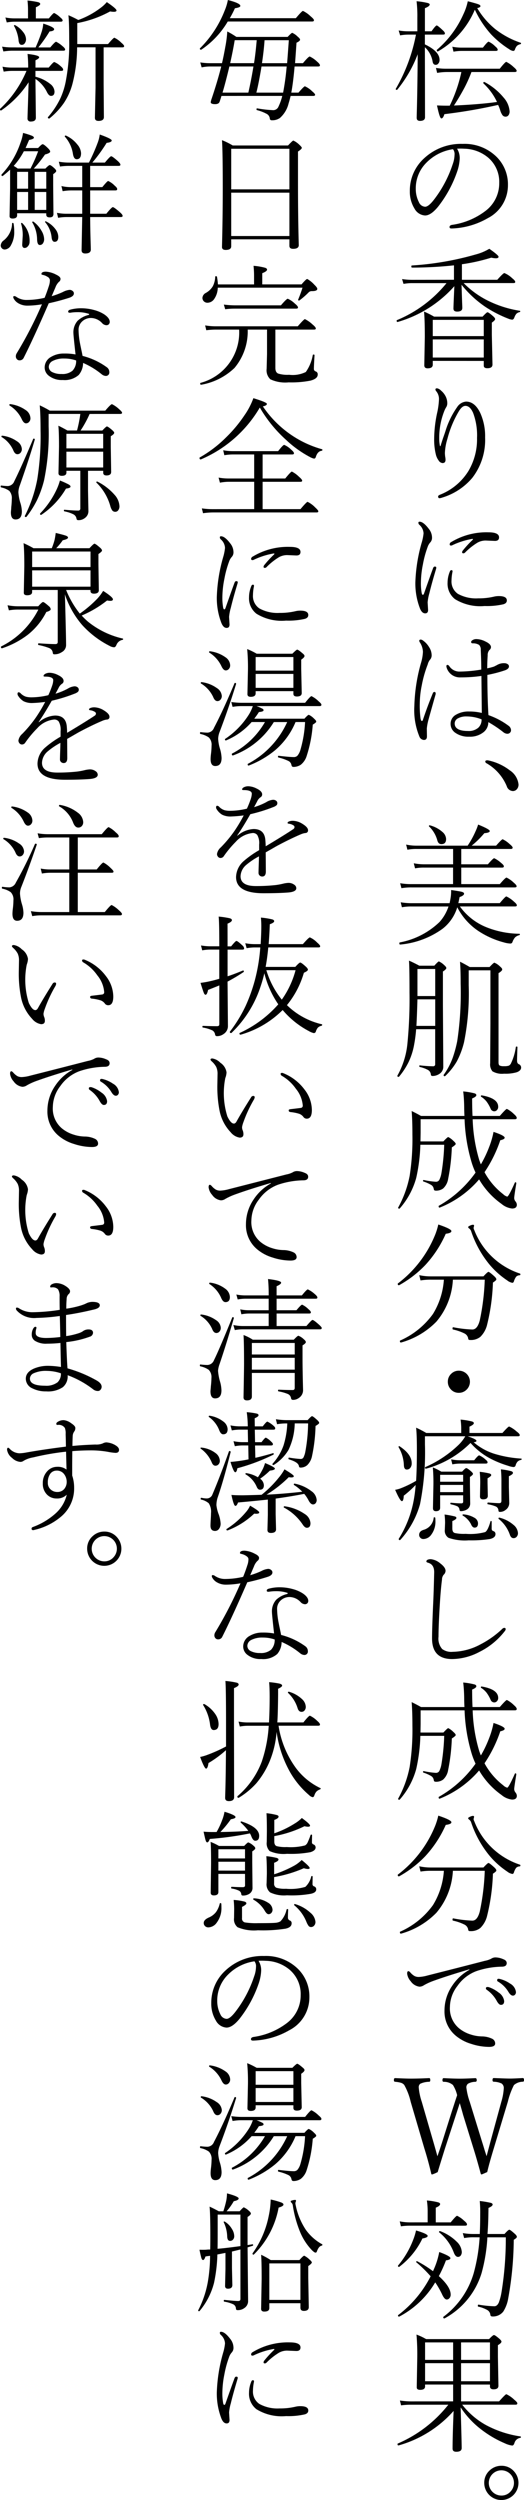 <svg xmlns="http://www.w3.org/2000/svg" width="72.043" height="343.194" viewBox="0 0 72.043 343.194">
  <g id="txt_onsen_top01" transform="translate(-2416.426 -1754.576)">
    <g id="グループ_2491" data-name="グループ 2491" transform="translate(2416.426 1754.576)">
      <path id="パス_8848" data-name="パス 8848" d="M2468.269,1759.307v1.342q2.019.959,2.018,2.133a.719.719,0,0,1-.178.506.434.434,0,0,1-.346.168c-.243,0-.388-.156-.435-.471a3.441,3.441,0,0,0-1.058-1.946v.561l.018,9.046q0,.507-.694.506-.452,0-.453-.436,0-.089.026-1.058.08-3.03.116-7.659a17.522,17.522,0,0,1-2.808,4.869.083.083,0,0,1-.062.027c-.1,0-.151-.039-.151-.116a.083.083,0,0,1,.009-.035,23.449,23.449,0,0,0,2.772-7.437h-1.049a6.267,6.267,0,0,0-1.128.107l-.2-.676a7.38,7.38,0,0,0,1.316.115h1.252V1757a17.151,17.151,0,0,0-.107-2.275,10.14,10.14,0,0,1,1.556.248c.165.054.248.122.248.2,0,.166-.219.334-.657.506v3.172h.907c.379-.532.616-.8.711-.8s.373.219.835.657c.2.179.294.324.294.436s-.076.16-.231.16Zm10.068,9.65a72.032,72.032,0,0,1-7.384,1.27c-.119.391-.258.587-.418.587s-.349-.595-.6-1.786c.486.023.936.035,1.351.035h.4a19.809,19.809,0,0,0,1.6-4.62h-2.017a7.648,7.648,0,0,0-1.315.124l-.16-.685a8.909,8.909,0,0,0,1.449.107h7.321c.5-.628.8-.942.9-.942a4.264,4.264,0,0,1,1.022.729q.4.328.4.506,0,.16-.249.16h-5.962a19,19,0,0,1-.986,2.2q-.659,1.227-1.422,2.4,3.554-.158,5.918-.488a8.327,8.327,0,0,0-1.866-2.55.1.1,0,0,1-.017-.053c0-.094.041-.142.124-.142a.118.118,0,0,1,.044.008,8.675,8.675,0,0,1,2.631,2.142,3.178,3.178,0,0,1,.818,1.885.86.86,0,0,1-.169.551.481.481,0,0,1-.382.177.523.523,0,0,1-.427-.2,2.231,2.231,0,0,1-.32-.693A5.371,5.371,0,0,0,2478.337,1768.957Zm-3.2-13.071a11.959,11.959,0,0,1-5.056,5.722.087.087,0,0,1-.035.009c-.094,0-.142-.057-.142-.168a.084.084,0,0,1,.026-.062,13.772,13.772,0,0,0,3.626-4.86,7.806,7.806,0,0,0,.613-1.8q1.225.319,1.483.427c.173.071.258.154.258.248,0,.113-.148.2-.445.267a10.868,10.868,0,0,0,2.453,2.86,11.728,11.728,0,0,0,3.509,1.893.087.087,0,0,1,.063.081.125.125,0,0,1-.1.124,1.06,1.06,0,0,0-.471.231,1.519,1.519,0,0,0-.275.515.256.256,0,0,1-.24.179,1.3,1.3,0,0,1-.543-.24,12.792,12.792,0,0,1-2.5-2.053A13.65,13.65,0,0,1,2475.138,1755.885Zm-2.932,5.767-.161-.684a6.148,6.148,0,0,0,1.307.124h2.9c.421-.545.68-.818.781-.818a2.966,2.966,0,0,1,.9.64c.231.183.347.341.347.471q0,.16-.249.16h-4.674A5.969,5.969,0,0,0,2472.206,1761.652Z" transform="translate(-2409.854 -1754.556)"/>
      <path id="パス_8849" data-name="パス 8849" d="M2472.461,1772.6a2.432,2.432,0,0,1,.364,1.342,6.307,6.307,0,0,1-.347,1.786,16.425,16.425,0,0,1-2.62,4.826q-.995,1.217-1.795,1.217a1.773,1.773,0,0,1-1.458-.951,4.4,4.4,0,0,1-.639-2.4,5.977,5.977,0,0,1,1.981-4.514,7.422,7.422,0,0,1,5.279-1.964,6.269,6.269,0,0,1,4.7,1.813,5.316,5.316,0,0,1,1.529,3.866,5.066,5.066,0,0,1-2.763,4.513,10.562,10.562,0,0,1-4.959,1.422h-.044c-.177,0-.266-.067-.266-.2s.1-.246.311-.293a9.846,9.846,0,0,0,4.648-1.929,4.751,4.751,0,0,0,1.875-3.821,4.375,4.375,0,0,0-1.538-3.5,5.281,5.281,0,0,0-3.27-1.209c-.155-.011-.316-.017-.489-.017S2472.615,1772.591,2472.461,1772.6Zm-.56.072a6.408,6.408,0,0,0-3.644,1.839,4.955,4.955,0,0,0-1.474,3.6,3.974,3.974,0,0,0,.434,1.839.987.987,0,0,0,.853.622q.481,0,1.28-1.057a16.264,16.264,0,0,0,2.507-4.772,4.028,4.028,0,0,0,.257-1.306A1.072,1.072,0,0,0,2471.9,1772.674Z" transform="translate(-2409.62 -1752.19)"/>
      <path id="パス_8850" data-name="パス 8850" d="M2472.253,1788.856v-1.981a54.151,54.151,0,0,1-5.768.311c-.058,0-.089-.053-.089-.16q0-.133.072-.133a40.773,40.773,0,0,0,8.77-1.51,7.088,7.088,0,0,0,1.874-.781q1.271.887,1.271,1.093c0,.142-.124.213-.373.213a3,3,0,0,1-.622-.089,25.239,25.239,0,0,1-4.042.906v2.133h4.86q.828-.925.978-.925a3.488,3.488,0,0,1,1.075.711c.279.22.417.388.417.507s-.083.159-.249.159h-6.842a12.481,12.481,0,0,0,3.341,2.417,15.1,15.1,0,0,0,4.381,1.386c.041.006.061.032.061.08s-.026.092-.079.1a.919.919,0,0,0-.453.231,1.657,1.657,0,0,0-.276.5c-.076.207-.181.311-.31.311a2.012,2.012,0,0,1-.578-.159,16.774,16.774,0,0,1-3.074-1.582,14.8,14.8,0,0,1-3.305-3.056q.026.79.079,2.381c.019.421.028.688.028.8q0,.507-.711.507-.507,0-.507-.417,0-.365.125-3.075a16.488,16.488,0,0,1-7.793,4.915h-.026c-.077,0-.116-.059-.116-.178a.076.076,0,0,1,.053-.08,17.28,17.28,0,0,0,6.806-5.074H2466.5a6.354,6.354,0,0,0-1.182.107l-.2-.667a8.7,8.7,0,0,0,1.368.107Zm-2.915,11.134v.524c0,.332-.237.5-.711.5q-.452,0-.453-.417l.071-3.874q0-2.373-.106-3.5a11.814,11.814,0,0,1,1.377.693h6.673q.56-.6.667-.6.159,0,.746.515c.208.177.311.316.311.417,0,.119-.15.281-.453.489v1.723l.089,4.034q0,.507-.711.507c-.325,0-.489-.122-.489-.365v-.639Zm7.011-3.4v-2.229h-7.011v2.229Zm-7.011.454v2.488h7.011v-2.488Z" transform="translate(-2409.839 -1750.451)"/>
      <path id="パス_8851" data-name="パス 8851" d="M2469.781,1809.377c.083-.29.2-.654.346-1.093.185-.521.293-.841.33-.96a11.655,11.655,0,0,1,1.616-3.314,1.629,1.629,0,0,1,1.218-.746q1.208,0,1.963,1.582a7.72,7.72,0,0,1,.657,3.35,8.512,8.512,0,0,1-1.768,5.545,8.682,8.682,0,0,1-4.123,2.7,1.509,1.509,0,0,1-.382.089c-.125,0-.187-.085-.187-.258,0-.076.092-.154.275-.231a8.066,8.066,0,0,0,3.883-3.233,8.529,8.529,0,0,0,1.191-4.542,8.769,8.769,0,0,0-.534-3.438q-.426-.977-1.065-.977-.435,0-.872.693a14.433,14.433,0,0,0-1.6,3.83,7.566,7.566,0,0,0-.347,1.946c0,.107.012.266.035.48a2.38,2.38,0,0,1,.053.453c0,.3-.139.454-.417.454a.718.718,0,0,1-.533-.356,2.294,2.294,0,0,1-.373-.791,8.653,8.653,0,0,1-.24-2.257,17.521,17.521,0,0,1,.382-3.368,10.492,10.492,0,0,0,.275-1.893,1.682,1.682,0,0,0-.373-1.2.353.353,0,0,1-.107-.258c0-.094.075-.142.223-.142a1.008,1.008,0,0,1,.542.312,2.458,2.458,0,0,1,.534.613,2.15,2.15,0,0,1,.329,1.128,1.038,1.038,0,0,1-.124.5,3.135,3.135,0,0,0-.293.577,9.922,9.922,0,0,0-.692,3.75,4.63,4.63,0,0,0,.105,1.058Z" transform="translate(-2409.215 -1748.137)"/>
      <path id="パス_8852" data-name="パス 8852" d="M2469.071,1823.913c.053-.142.134-.214.24-.214q.2,0,.2.16a1.081,1.081,0,0,1-.035.187q-.587,1.945-.916,3.314a6.462,6.462,0,0,0-.24,1.252l.063,1.04q0,.473-.4.472c-.29,0-.528-.219-.711-.659a9.507,9.507,0,0,1-.639-3.607,22.214,22.214,0,0,1,.87-5.439,6.727,6.727,0,0,0,.258-1.28,1.662,1.662,0,0,0-.569-1.164.4.4,0,0,1-.142-.275.142.142,0,0,1,.16-.16q.524,0,1.261.969a1.94,1.94,0,0,1,.453,1.2.94.94,0,0,1-.257.694,1.8,1.8,0,0,0-.347.613,13.956,13.956,0,0,0-.648,2.381,13.084,13.084,0,0,0-.275,2.5,7.432,7.432,0,0,0,.106,1.422c.036.172.086.257.151.257s.125-.05.161-.15Q2468.7,1824.9,2469.071,1823.913Zm2.524.275c.1,0,.151.053.151.159a.629.629,0,0,1-.009.081,6.42,6.42,0,0,0-.133,1.182,2.049,2.049,0,0,0,.871,1.83,5.152,5.152,0,0,0,2.79.622,9.085,9.085,0,0,0,2.124-.222,2.846,2.846,0,0,1,.728-.089c.729,0,1.093.2,1.093.6,0,.254-.156.43-.471.524a10.069,10.069,0,0,1-2.585.24,6.63,6.63,0,0,1-4.07-.942,2.686,2.686,0,0,1-1.022-2.258,3.979,3.979,0,0,1,.338-1.59A.218.218,0,0,1,2471.595,1824.188Zm2.906-4.15a.178.178,0,0,0,.053-.1c0-.023-.024-.035-.072-.035h-.044a10.465,10.465,0,0,0-2.674.844.54.54,0,0,1-.214.072q-.2,0-.2-.177a.376.376,0,0,1,.223-.312,9.361,9.361,0,0,1,5.109-1.333q1.457,0,1.457.694,0,.488-.56.488l-1.28-.053a2.3,2.3,0,0,0-1.128.293,8.959,8.959,0,0,0-1.671,1.324.387.387,0,0,1-.24.142c-.13,0-.2-.048-.2-.142a.443.443,0,0,1,.107-.257A14.672,14.672,0,0,1,2474.5,1820.038Z" transform="translate(-2409.527 -1745.925)"/>
      <path id="パス_8853" data-name="パス 8853" d="M2467.258,1840.547a13.15,13.15,0,0,0,.107,2.071c.048.219.1.329.168.329a.138.138,0,0,0,.142-.107q.632-1.892,1.368-3.678c.048-.136.129-.2.24-.2s.161.079.161.24a.608.608,0,0,1-.035.177q-.969,3.421-1.023,3.661a7.265,7.265,0,0,0-.159.933l.017,1.093c0,.325-.139.489-.417.489a.711.711,0,0,1-.622-.471,9.521,9.521,0,0,1-.693-4.195,23.712,23.712,0,0,1,.888-5.82,6.221,6.221,0,0,0,.293-1.608,2.5,2.5,0,0,0-.417-1.289.533.533,0,0,1-.09-.222c0-.119.072-.177.214-.177a.68.68,0,0,1,.364.177,2.882,2.882,0,0,1,.764.844,2.07,2.07,0,0,1,.364,1.182.907.907,0,0,1-.257.6,1.7,1.7,0,0,0-.284.614,15.925,15.925,0,0,0-.827,2.914A12.95,12.95,0,0,0,2467.258,1840.547Zm9.446,1.6a10.318,10.318,0,0,1,2.781,1.475.765.765,0,0,1,.31.506.485.485,0,0,1-.4.569.52.52,0,0,1-.1.009.919.919,0,0,1-.542-.214,15.96,15.96,0,0,0-2.07-1.386,1.737,1.737,0,0,1-.7,1.414,2.96,2.96,0,0,1-1.937.586,3.1,3.1,0,0,1-1.911-.542,1.472,1.472,0,0,1-.639-1.226,1.413,1.413,0,0,1,.746-1.253,3.356,3.356,0,0,1,1.821-.436,6.937,6.937,0,0,1,1.724.2l-.053-5.083a19.949,19.949,0,0,1-2.853.2,1.905,1.905,0,0,1-1.91-1.28.858.858,0,0,1-.054-.267c0-.112.054-.168.159-.168.084,0,.175.074.276.222a1.655,1.655,0,0,0,1.422.694,18.874,18.874,0,0,0,2.94-.275q0-1.129-.071-2.693a.888.888,0,0,0-.231-.693,1.539,1.539,0,0,0-.862-.214c-.155,0-.231-.061-.231-.186,0-.1.08-.195.24-.284a.981.981,0,0,1,.471-.115,2.809,2.809,0,0,1,1.252.329c.511.237.765.5.765.781a.528.528,0,0,1-.222.4,1.063,1.063,0,0,0-.231.746q-.062.9-.062,1.76a8.048,8.048,0,0,0,.9-.231c.077-.03.258-.12.542-.275a1.794,1.794,0,0,1,.906-.2.8.8,0,0,1,.453.124.367.367,0,0,1,.187.312c0,.225-.174.4-.524.533a17.679,17.679,0,0,1-2.443.639Q2476.553,1839.863,2476.7,1842.147Zm-.951.578a5.675,5.675,0,0,0-2.071-.4,2.317,2.317,0,0,0-1.181.266.793.793,0,0,0-.444.694q0,1.039,1.839,1.04a1.979,1.979,0,0,0,1.422-.462A1.488,1.488,0,0,0,2475.753,1842.725Z" transform="translate(-2409.545 -1743.978)"/>
      <path id="パス_8854" data-name="パス 8854" d="M2475.09,1846.5q0-.16.266-.16a.719.719,0,0,1,.116.009,7.3,7.3,0,0,1,2.985,1.368,2.649,2.649,0,0,1,1.2,1.937.945.945,0,0,1-.257.685.7.7,0,0,1-.524.222.918.918,0,0,1-.834-.657,6.5,6.5,0,0,0-2.809-3.172A.254.254,0,0,1,2475.09,1846.5Z" transform="translate(-2408.366 -1741.969)"/>
      <path id="パス_8855" data-name="パス 8855" d="M2472.661,1865.447a5.887,5.887,0,0,1-2.044,2.969,11.747,11.747,0,0,1-5.8,2.15c-.077.013-.116-.05-.116-.187,0-.065.022-.1.063-.107a10.718,10.718,0,0,0,5.456-2.8,5.96,5.96,0,0,0,1.235-2.133h-5.092a7.06,7.06,0,0,0-1.315.107l-.16-.683a8.855,8.855,0,0,0,1.475.124h5.243q.1-.471.133-.693a5.784,5.784,0,0,0,.08-.916v-.2q1.227.179,1.5.258c.183.058.276.139.276.24q0,.266-.614.471-.053.266-.159.781l-.018.053h5.7q.773-.925.906-.924a4.046,4.046,0,0,1,1.058.728c.254.208.382.37.382.489s-.081.159-.24.159h-7.589a8.308,8.308,0,0,0,3.687,2.871,12.569,12.569,0,0,0,4.478.879.072.072,0,0,1,.081.081.11.11,0,0,1-.081.115,1.246,1.246,0,0,0-.586.312,2.062,2.062,0,0,0-.347.613.289.289,0,0,1-.311.222,3.708,3.708,0,0,1-.889-.16,11.806,11.806,0,0,1-3.1-1.315A8.7,8.7,0,0,1,2472.661,1865.447Zm-.578-3.181V1860h-3.989a6.055,6.055,0,0,0-1.235.107l-.178-.7a7.312,7.312,0,0,0,1.4.142h4.007v-2.106h-5.02a6.378,6.378,0,0,0-1.261.107l-.177-.711a6.465,6.465,0,0,0,1.422.151h7.037a12.487,12.487,0,0,0,1.093-1.99,6.6,6.6,0,0,0,.347-.906q1.6.649,1.6.888t-.746.293a12.249,12.249,0,0,1-1.741,1.715H2478q.773-.88.905-.88a3.7,3.7,0,0,1,.951.657c.279.226.418.391.418.5s-.081.177-.24.177h-6.824v2.106h3.66q.72-.836.871-.836a3.894,3.894,0,0,1,.942.64c.255.2.382.352.382.471s-.076.177-.231.177h-5.624v2.266h5.3q.773-.9.924-.9a3.961,3.961,0,0,1,.987.694c.266.225.4.39.4.5s-.085.16-.257.16h-14.227a7.65,7.65,0,0,0-1.351.107l-.177-.685a8.28,8.28,0,0,0,1.511.124Zm-3.287-7.9a.077.077,0,0,1-.035-.062c0-.071.041-.106.124-.106a.1.1,0,0,1,.035.008,4.213,4.213,0,0,1,1.706.906,1.347,1.347,0,0,1,.5.96q0,.712-.649.711c-.272,0-.456-.164-.551-.489A4.146,4.146,0,0,0,2468.8,1854.366Z" transform="translate(-2409.793 -1740.903)"/>
      <path id="パス_8856" data-name="パス 8856" d="M2467.042,1879.929a19.8,19.8,0,0,1-.292,2.2,9.25,9.25,0,0,1-.782,2.382,9.986,9.986,0,0,1-1.28,1.937.084.084,0,0,1-.062.027c-.112,0-.168-.048-.168-.142a.076.076,0,0,1,.009-.035,11.171,11.171,0,0,0,1.368-4.328,62.627,62.627,0,0,0,.293-7.064q0-3.421-.072-4.389.553.23,1.422.693h2.062q.524-.587.63-.587a2.543,2.543,0,0,1,.729.507c.2.172.293.307.293.408s-.157.27-.471.471v4.568l.053,8.468a1.151,1.151,0,0,1-.587,1.049,1.662,1.662,0,0,1-.907.257c-.136,0-.209-.08-.222-.24a.779.779,0,0,0-.373-.577,4.163,4.163,0,0,0-1.137-.418.109.109,0,0,1-.072-.115c0-.083.031-.12.089-.107a17.766,17.766,0,0,0,1.8.125.264.264,0,0,0,.293-.3v-4.79Zm.179-4.1q-.072,2.409-.142,3.645h2.585v-3.645Zm2.443-.452v-3.715h-2.443v3.715Zm11.081,7.011a.1.1,0,0,1,.107-.08c.076,0,.116.03.116.089,0,.023-.012.379-.036,1.066-.011.368-.017.625-.017.773,0,.255.076.417.231.489a.5.5,0,0,1,.329.462q0,.418-.587.648a5.57,5.57,0,0,1-1.76.2,2.612,2.612,0,0,1-1.59-.32,1.46,1.46,0,0,1-.32-1.1l.035-5.491v-7.278h-2.986v2.053a33.862,33.862,0,0,1-.639,7.811,11.407,11.407,0,0,1-1,2.648,9.033,9.033,0,0,1-1.6,2.009.088.088,0,0,1-.052.018q-.16,0-.16-.151a.076.076,0,0,1,.009-.035,9.7,9.7,0,0,0,1.244-2.346,16.8,16.8,0,0,0,.621-2.293,44.491,44.491,0,0,0,.471-7.855q0-1.964-.089-3.039.542.259,1.342.729h2.719q.56-.6.667-.6a2.436,2.436,0,0,1,.781.532q.293.241.293.4c0,.129-.169.3-.506.506V1884.5c0,.225.058.367.177.427a1.4,1.4,0,0,0,.586.08,1.977,1.977,0,0,0,.649-.072.693.693,0,0,0,.275-.266A7.47,7.47,0,0,0,2480.744,1882.39Z" transform="translate(-2409.827 -1738.646)"/>
      <path id="パス_8857" data-name="パス 8857" d="M2473.686,1890.117h-6.042v1.857l-.019,1.191h3.146c.373-.4.6-.6.674-.6a2.669,2.669,0,0,1,.694.515c.218.19.329.334.329.436,0,.083-.179.24-.533.471a26.48,26.48,0,0,1-.506,4.319,2.263,2.263,0,0,1-.694,1.324,1.623,1.623,0,0,1-1.065.292c-.12,0-.192-.08-.223-.239a.755.755,0,0,0-.336-.533,5.314,5.314,0,0,0-1.076-.48.092.092,0,0,1-.062-.089c0-.089.039-.128.115-.116a10.789,10.789,0,0,0,1.671.24.514.514,0,0,0,.48-.311,3.474,3.474,0,0,0,.266-.871,29.379,29.379,0,0,0,.382-3.9h-3.279a23.619,23.619,0,0,1-.568,4.55,10.588,10.588,0,0,1-2.257,4.186.084.084,0,0,1-.072.035c-.105,0-.159-.041-.159-.124a.074.074,0,0,1,.009-.035,14.836,14.836,0,0,0,1.572-4.328,32.664,32.664,0,0,0,.382-5.687q0-2-.106-3.226.719.346,1.288.676h5.971q-.034-.764-.035-1.2a20.77,20.77,0,0,0-.133-2.168,10.031,10.031,0,0,1,1.564.266c.161.053.24.136.24.249q0,.213-.578.453,0,1.307.053,2.4h3.75q.844-.969.977-.969a3.975,3.975,0,0,1,.986.729q.365.311.365.515c0,.118-.085.177-.258.177h-5.8a21.946,21.946,0,0,0,.87,5.483c.048.159.133.4.258.711a15.555,15.555,0,0,0,1.11-2.311,11.665,11.665,0,0,0,.631-2.149q1.529.506,1.529.8c0,.148-.2.263-.6.347a18.274,18.274,0,0,1-2.168,4.389,9.54,9.54,0,0,0,2.568,3.021,1.294,1.294,0,0,0,.551.329q.2,0,1.048-1.91c.019-.042.041-.062.072-.062a.142.142,0,0,1,.062.017.116.116,0,0,1,.072.116c-.2,1.2-.293,1.88-.293,2.035a.754.754,0,0,0,.177.462.752.752,0,0,1,.187.454c0,.349-.218.524-.657.524a2.747,2.747,0,0,1-1.457-.64,10.822,10.822,0,0,1-3.074-3.359,13.888,13.888,0,0,1-5.421,3.874h-.017c-.084,0-.125-.058-.125-.177a.082.082,0,0,1,.035-.08,15.6,15.6,0,0,0,5.039-4.55,10.46,10.46,0,0,1-.506-1.289A23.518,23.518,0,0,1,2473.686,1890.117Zm2.284-3.083a.1.1,0,0,1-.044-.08c0-.083.044-.118.133-.107q2.247.393,2.249,1.564a.624.624,0,0,1-.179.463.512.512,0,0,1-.373.159.544.544,0,0,1-.489-.364,5.02,5.02,0,0,0-.56-.978A3,3,0,0,0,2475.969,1887.034Z" transform="translate(-2409.814 -1736.479)"/>
      <path id="パス_8858" data-name="パス 8858" d="M2464.69,1910.7h-.026c-.107,0-.16-.061-.16-.186a.085.085,0,0,1,.026-.062,15.8,15.8,0,0,0,5-6.4,9.082,9.082,0,0,0,.551-1.689q1.805.606,1.8.906c0,.183-.257.306-.774.364a15.556,15.556,0,0,1-2.825,4.31A15.1,15.1,0,0,1,2464.69,1910.7Zm6.158-.764h-1.769a8.343,8.343,0,0,0-1.439.107l-.179-.728a7.312,7.312,0,0,0,1.6.168h7.224c.385-.414.616-.622.694-.622s.351.2.791.6q.294.268.293.436,0,.133-.471.436a27.711,27.711,0,0,1-.8,5.785,3.479,3.479,0,0,1-.925,1.662,2.044,2.044,0,0,1-1.4.436.336.336,0,0,1-.214-.044.43.43,0,0,1-.071-.214.947.947,0,0,0-.543-.657,6.59,6.59,0,0,0-1.536-.524c-.042-.006-.063-.05-.063-.133,0-.13.032-.19.1-.177a16.678,16.678,0,0,0,2.622.311q.693,0,1.021-1.252a31.805,31.805,0,0,0,.685-5.59h-4.381a9.637,9.637,0,0,1-2.266,5.759,10.864,10.864,0,0,1-4.861,2.87h-.017c-.094,0-.142-.067-.142-.2a.072.072,0,0,1,.035-.072,11.037,11.037,0,0,0,4.514-3.652A10.294,10.294,0,0,0,2470.848,1909.937Zm10.458-.835a.09.09,0,0,1,.063.1.119.119,0,0,1-.107.133.674.674,0,0,0-.48.2,2.1,2.1,0,0,0-.284.56c-.048.183-.124.275-.231.275a1.568,1.568,0,0,1-.711-.329,11.533,11.533,0,0,1-2.47-2.221,14.259,14.259,0,0,1-2.5-4.568.8.8,0,0,0-.222-.311c-.119-.083-.177-.16-.177-.231,0-.053.1-.124.3-.214a1.093,1.093,0,0,1,.356-.1c.106,0,.159.048.159.142l-.071.293a.856.856,0,0,0,.1.312,10.134,10.134,0,0,0,6.273,5.953Z" transform="translate(-2409.821 -1734.271)"/>
      <path id="パス_8859" data-name="パス 8859" d="M2472.069,1920.007a1.517,1.517,0,0,1,1.021,2.648,1.481,1.481,0,0,1-1.021.391,1.438,1.438,0,0,1-1.12-.5,1.478,1.478,0,0,1-.39-1.021,1.461,1.461,0,0,1,.5-1.128A1.445,1.445,0,0,1,2472.069,1920.007Z" transform="translate(-2408.988 -1731.847)"/>
      <path id="パス_8860" data-name="パス 8860" d="M2473.833,1928.2h-5.545v1.11a36.343,36.343,0,0,1-.676,8.211,12.141,12.141,0,0,1-2.718,4.913.093.093,0,0,1-.053.018c-.107,0-.16-.05-.16-.151a.086.086,0,0,1,.009-.035,14.969,14.969,0,0,0,1.99-4.95,18.473,18.473,0,0,0,.329-2.434,14.91,14.91,0,0,1-1.635,1.475q-.025.746-.257.746-.249,0-.925-1.555a4,4,0,0,0,.782-.214,14.65,14.65,0,0,0,2.1-1.021q.106-1.706.106-4.256,0-2.071-.106-3.039a13.841,13.841,0,0,1,1.395.728h4.808v-.693a8.926,8.926,0,0,0-.089-1.146,10.275,10.275,0,0,1,1.564.258c.172.053.257.13.257.231q0,.214-.6.48v.87h4.532q.791-.887.925-.888a4.156,4.156,0,0,1,1.039.694q.418.311.418.488c0,.107-.076.16-.231.16h-6.922q1.2.408,1.2.622c0,.112-.128.177-.382.2a8.139,8.139,0,0,0,2.79,1.564,15.805,15.805,0,0,0,3.741.675c.041,0,.063.024.063.072,0,.065-.027.1-.081.107a.958.958,0,0,0-.48.24,1.277,1.277,0,0,0-.266.506.3.3,0,0,1-.284.24,3.111,3.111,0,0,1-.781-.187,13.706,13.706,0,0,1-2.373-.96,9.54,9.54,0,0,1-2.764-2.168,13.61,13.61,0,0,1-6.114,3.536h-.026c-.077,0-.116-.048-.116-.142a.076.076,0,0,1,.053-.08,15.6,15.6,0,0,0,4.514-3A5.433,5.433,0,0,0,2473.833,1928.2Zm-9.171,1.492v-.035c0-.071.031-.107.09-.107a.06.06,0,0,1,.044.018q1.67,1.1,1.67,2.328a.96.96,0,0,1-.222.676.6.6,0,0,1-.453.195c-.249,0-.382-.2-.4-.6A5.217,5.217,0,0,0,2464.662,1929.692Zm4.826,9.7c.006-.048.039-.072.1-.072a.109.109,0,0,1,.124.089c.012.136.018.275.018.417a2.97,2.97,0,0,1-.561,1.866,1.368,1.368,0,0,1-1.1.613.549.549,0,0,1-.427-.187.537.537,0,0,1-.151-.382q0-.506.613-.693A1.9,1.9,0,0,0,2469.488,1939.4Zm4.052-3.093h-3.163v1.706q0,.479-.587.48-.4,0-.4-.436l.061-3.065a24.727,24.727,0,0,0-.079-2.515,8.509,8.509,0,0,1,1.165.586h2.86q.435-.488.569-.488.152,0,.613.4c.208.177.312.312.312.4s-.138.234-.418.417v1.04l.036,2.585a.947.947,0,0,1-.507.871,1.673,1.673,0,0,1-.763.2q-.179,0-.2-.2a.6.6,0,0,0-.284-.462,3.869,3.869,0,0,0-.9-.275c-.048-.012-.072-.05-.072-.116,0-.083.031-.118.089-.107q.872.089,1.422.089a.224.224,0,0,0,.249-.257Zm0-1.857v-.951h-3.163v.951Zm0,1.422v-.986h-3.163v.986Zm3.759,4.016a.057.057,0,0,1,.063-.053c.065,0,.1.031.1.09v.986a.307.307,0,0,0,.232.311.409.409,0,0,1,.292.417q0,.5-.781.676a16.709,16.709,0,0,1-2.906.177,6.85,6.85,0,0,1-2.772-.346,1.162,1.162,0,0,1-.507-1.111l.036-.923a9.632,9.632,0,0,0-.072-1.165,12.587,12.587,0,0,1,1.431.267c.136.048.2.115.2.2,0,.125-.186.271-.561.436v1.021q0,.506.33.614a5.879,5.879,0,0,0,1.51.115,8.023,8.023,0,0,0,2.674-.24Q2476.935,1941.146,2477.3,1939.885Zm-5.244-7.829-.168-.683a6.712,6.712,0,0,0,1.226.124h1.946q.534-.674.692-.674a3.076,3.076,0,0,1,.836.551q.31.24.311.4c0,.119-.08.178-.24.178h-3.545A5.81,5.81,0,0,0,2472.055,1932.056Zm1.44,7.029c-.03-.013-.044-.03-.044-.053a.094.094,0,0,1,.107-.106h.017a3.434,3.434,0,0,1,1.529.471.9.9,0,0,1,.48.746q0,.6-.471.6c-.2,0-.364-.155-.489-.462A2.964,2.964,0,0,0,2473.495,1939.085Zm3.4-5.118v.64l.036,1.768c0,.325-.214.489-.64.489q-.435,0-.436-.4l.035-1.8a14,14,0,0,0-.071-1.582,10.892,10.892,0,0,1,1.359.231c.148.053.223.127.223.222S2477.236,1933.777,2476.9,1933.967Zm2.932-.284v1.484l.054,2.2a1.146,1.146,0,0,1-.5.942,1.2,1.2,0,0,1-.782.277c-.083,0-.137-.015-.159-.044a.5.5,0,0,1-.053-.214.635.635,0,0,0-.338-.48,4.981,4.981,0,0,0-1.111-.311.089.089,0,0,1-.062-.1c0-.094.035-.142.106-.142q1.094.089,1.529.089c.2,0,.293-.11.293-.329v-2.639a15.993,15.993,0,0,0-.072-1.671,9.257,9.257,0,0,1,1.414.249c.159.052.24.133.24.24Q2480.391,1933.424,2479.83,1933.682Zm-1.385,5.873a.072.072,0,0,1-.044-.061.11.11,0,0,1,.124-.125.051.051,0,0,1,.035.009,4.677,4.677,0,0,1,1.92,1,1.57,1.57,0,0,1,.6,1.119.73.73,0,0,1-.2.524.558.558,0,0,1-.408.169c-.231,0-.4-.157-.507-.472A4.813,4.813,0,0,0,2478.445,1939.556Z" transform="translate(-2409.864 -1731.036)"/>
      <path id="パス_8861" data-name="パス 8861" d="M2471.51,1956.466q-2.764,0-2.764-2.835,0-1.3.142-4.531.08-1.537.151-4.5.027-1.1-.818-1.351-.257-.061-.257-.2,0-.114.177-.222a1.078,1.078,0,0,1,.445-.071,2.349,2.349,0,0,1,1.271.56q.746.56.746,1.04a.76.76,0,0,1-.257.533,1.034,1.034,0,0,0-.232.667q-.186,1.438-.311,3.59-.169,2.8-.168,4.256a2.166,2.166,0,0,0,.506,1.688,2.106,2.106,0,0,0,1.44.382,8.363,8.363,0,0,0,3.839-1.031,12.937,12.937,0,0,0,2.994-2.133.384.384,0,0,1,.276-.124c.118,0,.177.062.177.187a.473.473,0,0,1-.125.266,10.033,10.033,0,0,1-3.492,2.853A8.211,8.211,0,0,1,2471.51,1956.466Z" transform="translate(-2409.345 -1728.72)"/>
      <path id="パス_8862" data-name="パス 8862" d="M2473.686,1961.461h-6.042v1.857l-.019,1.191h3.146c.373-.4.6-.605.674-.605a2.687,2.687,0,0,1,.694.516c.218.19.329.334.329.435,0,.084-.179.24-.533.471a26.453,26.453,0,0,1-.506,4.319,2.259,2.259,0,0,1-.694,1.324,1.623,1.623,0,0,1-1.065.293c-.12,0-.192-.08-.223-.24a.755.755,0,0,0-.336-.532,5.314,5.314,0,0,0-1.076-.48.092.092,0,0,1-.062-.089c0-.09.039-.129.115-.116a10.789,10.789,0,0,0,1.671.24.513.513,0,0,0,.48-.312,3.447,3.447,0,0,0,.266-.87,29.4,29.4,0,0,0,.382-3.9h-3.279a23.619,23.619,0,0,1-.568,4.55,10.59,10.59,0,0,1-2.257,4.186.087.087,0,0,1-.072.035c-.105,0-.159-.041-.159-.124a.085.085,0,0,1,.009-.037,14.814,14.814,0,0,0,1.572-4.327,32.671,32.671,0,0,0,.382-5.687q0-2-.106-3.226.719.346,1.288.676h5.971c-.023-.511-.035-.91-.035-1.2a20.78,20.78,0,0,0-.133-2.168,9.908,9.908,0,0,1,1.564.266c.161.053.24.136.24.249q0,.213-.578.452,0,1.307.053,2.4h3.75q.844-.969.977-.969a3.973,3.973,0,0,1,.986.729q.365.311.365.515c0,.118-.085.177-.258.177h-5.8a21.926,21.926,0,0,0,.87,5.482c.048.16.133.4.258.711a15.5,15.5,0,0,0,1.11-2.31,11.672,11.672,0,0,0,.631-2.151q1.529.507,1.529.8c0,.147-.2.263-.6.346a18.27,18.27,0,0,1-2.168,4.39,9.545,9.545,0,0,0,2.568,3.021,1.309,1.309,0,0,0,.551.329q.2,0,1.048-1.911c.019-.041.041-.061.072-.061a.129.129,0,0,1,.062.017.116.116,0,0,1,.072.116q-.294,1.8-.293,2.035a.757.757,0,0,0,.177.462.752.752,0,0,1,.187.454c0,.349-.218.523-.657.523a2.742,2.742,0,0,1-1.457-.639,10.822,10.822,0,0,1-3.074-3.359,13.9,13.9,0,0,1-5.421,3.874h-.017c-.084,0-.125-.059-.125-.177a.082.082,0,0,1,.035-.08,15.6,15.6,0,0,0,5.039-4.55,10.491,10.491,0,0,1-.506-1.289A23.518,23.518,0,0,1,2473.686,1961.461Zm2.284-3.083a.1.1,0,0,1-.044-.08c0-.083.044-.119.133-.107q2.247.391,2.249,1.564a.619.619,0,0,1-.179.462.509.509,0,0,1-.373.16.546.546,0,0,1-.489-.364,5.02,5.02,0,0,0-.56-.978A2.981,2.981,0,0,0,2475.969,1958.378Z" transform="translate(-2409.814 -1726.676)"/>
      <path id="パス_8863" data-name="パス 8863" d="M2464.69,1982.045h-.026c-.107,0-.16-.062-.16-.187a.09.09,0,0,1,.026-.062,15.8,15.8,0,0,0,5-6.4,9.1,9.1,0,0,0,.551-1.688q1.805.6,1.8.906c0,.183-.257.3-.774.364a15.57,15.57,0,0,1-2.825,4.309A15.092,15.092,0,0,1,2464.69,1982.045Zm6.158-.764h-1.769a8.246,8.246,0,0,0-1.439.107l-.179-.729a7.252,7.252,0,0,0,1.6.169h7.224q.578-.621.694-.622c.089,0,.351.2.791.6q.294.266.293.436c0,.089-.157.234-.471.436a27.728,27.728,0,0,1-.8,5.785,3.484,3.484,0,0,1-.925,1.662,2.044,2.044,0,0,1-1.4.435.328.328,0,0,1-.214-.044.421.421,0,0,1-.071-.213.945.945,0,0,0-.543-.657,6.613,6.613,0,0,0-1.536-.524c-.042-.006-.063-.05-.063-.133,0-.131.032-.19.1-.179a16.558,16.558,0,0,0,2.622.312q.693,0,1.021-1.253a31.788,31.788,0,0,0,.685-5.589h-4.381a9.638,9.638,0,0,1-2.266,5.759,10.875,10.875,0,0,1-4.861,2.87h-.017c-.094,0-.142-.067-.142-.2a.071.071,0,0,1,.035-.071,11.043,11.043,0,0,0,4.514-3.652A10.292,10.292,0,0,0,2470.848,1981.28Zm10.458-.835a.09.09,0,0,1,.063.1.119.119,0,0,1-.107.133.671.671,0,0,0-.48.2,2.069,2.069,0,0,0-.284.56c-.048.183-.124.275-.231.275a1.58,1.58,0,0,1-.711-.329,11.538,11.538,0,0,1-2.47-2.221,14.26,14.26,0,0,1-2.5-4.568.789.789,0,0,0-.222-.311c-.119-.083-.177-.16-.177-.231,0-.053.1-.125.3-.214a1.086,1.086,0,0,1,.356-.1c.106,0,.159.048.159.142l-.071.294a.852.852,0,0,0,.1.31,10.132,10.132,0,0,0,6.273,5.954Z" transform="translate(-2409.821 -1724.469)"/>
      <path id="パス_8864" data-name="パス 8864" d="M2477.8,1990.819a2.71,2.71,0,0,1,1.04.24c.325.113.489.293.489.542,0,.307-.2.471-.6.489a11.371,11.371,0,0,0-3.536.6,5.51,5.51,0,0,0-2.639,2.044,4.778,4.778,0,0,0-1.031,2.851,3.55,3.55,0,0,0,1.235,2.95,4.7,4.7,0,0,0,1.635.871,5.215,5.215,0,0,0,1.529.257,3.348,3.348,0,0,1,1.385.312.719.719,0,0,1,.436.657q0,.471-.835.471a8.052,8.052,0,0,1-2.471-.417,5.935,5.935,0,0,1-2.079-1.093,4.3,4.3,0,0,1-1.582-3.475,6.032,6.032,0,0,1,1.067-3.421,6.73,6.73,0,0,1,2.373-2.185l-.036-.053q-2.958.87-4.878,1.564a8.3,8.3,0,0,0-1.35.613,1.1,1.1,0,0,1-.622.2,1.719,1.719,0,0,1-1.2-.746,1.888,1.888,0,0,1-.488-1.04c0-.231.058-.347.177-.347.053,0,.133.053.24.16a2.292,2.292,0,0,0,.6.515,1.3,1.3,0,0,0,.613.125,5.32,5.32,0,0,0,1.163-.2l4.062-1.031q2.5-.64,3.839-.987a3.066,3.066,0,0,0,.853-.284A1.057,1.057,0,0,1,2477.8,1990.819Zm-1.128,4.062a.687.687,0,0,1,.186.017,4.438,4.438,0,0,1,1.342.729,1.682,1.682,0,0,1,.781,1.182c0,.35-.151.524-.453.524-.19,0-.388-.2-.6-.6a4.46,4.46,0,0,0-1.35-1.474.23.23,0,0,1-.107-.187A.173.173,0,0,1,2476.672,1994.881Zm1.529-1.129a1.147,1.147,0,0,1,.292.053,4.186,4.186,0,0,1,1.289.6,1.53,1.53,0,0,1,.818,1.173.52.52,0,0,1-.119.347.377.377,0,0,1-.3.142c-.2,0-.4-.164-.6-.489a4.069,4.069,0,0,0-1.492-1.466.194.194,0,0,1-.072-.177C2478.022,1993.814,2478.081,1993.751,2478.2,1993.751Z" transform="translate(-2409.664 -1722.118)"/>
      <path id="パス_8865" data-name="パス 8865" d="M2476.781,2016.11l.542-2.035,1.492-5.455a7.928,7.928,0,0,0,.329-1.8.753.753,0,0,0-.3-.694,2.7,2.7,0,0,0-1.084-.24c-.107-.011-.161-.083-.161-.213q0-.294.161-.294l.728.026c.746.031,1.257.044,1.529.044q.526,0,1.75-.071.16,0,.161.294c0,.13-.054.2-.161.213a1.858,1.858,0,0,0-1.226.463,10.259,10.259,0,0,0-.835,2.275l-1.929,6.4q-.674,2.211-.906,3.261c-.492.219-.746.329-.765.329-.065,0-.109-.041-.133-.125q-.541-2.006-1-3.465l-1.422-4.6q-.089-.346-.453-1.6-.047.142-.506,1.547l-1.529,4.674q-.844,2.7-1,3.244a5.149,5.149,0,0,1-.764.329.12.12,0,0,1-.124-.107q-.409-1.759-.951-3.483l-1.875-6.381a8.625,8.625,0,0,0-.888-2.319.966.966,0,0,0-.436-.293,4.038,4.038,0,0,0-.826-.142c-.107-.011-.16-.083-.16-.213q0-.294.16-.294,1.485.072,2.186.071,1.1,0,2.515-.071c.094,0,.142.1.142.294,0,.13-.048.2-.142.213a3.011,3.011,0,0,0-1.244.275.6.6,0,0,0-.2.524,8.448,8.448,0,0,0,.417,1.955l1.582,5.456q.239.819.569,2.017.338-.967.658-1.963l1.324-4.2q.177-.534.445-1.369.186-.56.284-.853a4.66,4.66,0,0,0-.578-1.4,1.894,1.894,0,0,0-1.28-.436c-.107-.011-.16-.083-.16-.213q0-.294.16-.294,1.447.072,2.238.071.756,0,2.133-.071.179,0,.179.294a.188.188,0,0,1-.187.213,2.074,2.074,0,0,0-1.023.267.636.636,0,0,0-.213.532,9.18,9.18,0,0,0,.462,1.938l1.688,5.473q.188.587.382,1.244C2476.667,2015.741,2476.746,2016,2476.781,2016.11Z" transform="translate(-2409.884 -1720.118)"/>
      <path id="パス_8866" data-name="パス 8866" d="M2464.721,2029.254a.058.058,0,0,1-.044.018.126.126,0,0,1-.142-.142.093.093,0,0,1,.018-.053,12.253,12.253,0,0,0,2.061-3.5,8,8,0,0,0,.4-1.307q1.6.473,1.6.747c0,.159-.24.279-.72.355A10.656,10.656,0,0,1,2464.721,2029.254Zm4.63.613.071-.177a10.41,10.41,0,0,0,.783-2.461q1.537.568,1.537.844c0,.155-.205.255-.613.3a17.709,17.709,0,0,1-.977,2.168q1.626,1.474,1.625,2.533a.706.706,0,0,1-.177.5.46.46,0,0,1-.364.177q-.32,0-.657-.746a12.246,12.246,0,0,0-.925-1.608,12.494,12.494,0,0,1-4.932,4.692.082.082,0,0,1-.035.009.134.134,0,0,1-.151-.151.087.087,0,0,1,.028-.062,15.513,15.513,0,0,0,4.459-5.322,18.219,18.219,0,0,0-1.963-1.92.052.052,0,0,1-.027-.044c0-.071.04-.107.116-.107a.078.078,0,0,1,.035.009A15.75,15.75,0,0,1,2469.352,2029.867Zm-.738-6.708v-1.564a9.722,9.722,0,0,0-.107-1.44,9.388,9.388,0,0,1,1.564.258c.173.059.258.136.258.231q0,.257-.6.5v2.018h2.052q.739-.906.88-.906a3.576,3.576,0,0,1,.96.676c.266.207.4.376.4.506s-.083.177-.249.177h-7.535a8.624,8.624,0,0,0-1.3.089l-.16-.684a6.934,6.934,0,0,0,1.457.142Zm1.591,1.377a.061.061,0,0,1-.027-.053c0-.083.044-.124.133-.124a.109.109,0,0,1,.036.008,6.459,6.459,0,0,1,2.275,1.458,2.1,2.1,0,0,1,.684,1.385.8.8,0,0,1-.161.524.461.461,0,0,1-.355.169q-.355,0-.587-.613A6.45,6.45,0,0,0,2470.205,2024.536Zm5.571.222q.062-1.128.063-2.781a17.026,17.026,0,0,0-.062-1.75,13.671,13.671,0,0,1,1.538.257c.154.053.231.131.231.231q0,.222-.569.463l-.018,1.1q-.027,1.315-.116,2.479h2.337c.344-.391.565-.586.667-.586q.125,0,.738.551c.194.165.292.31.292.436q0,.141-.427.4a46.294,46.294,0,0,1-.764,8.06,4.848,4.848,0,0,1-.675,1.787,1.793,1.793,0,0,1-1.475.675c-.19,0-.29-.074-.3-.222a.869.869,0,0,0-.408-.657,4.432,4.432,0,0,0-1.253-.471c-.041-.006-.062-.044-.062-.116,0-.118.032-.172.1-.159a15.754,15.754,0,0,0,2.168.222c.254,0,.458-.17.613-.506a7.481,7.481,0,0,0,.364-1.369,45.8,45.8,0,0,0,.6-7.588h-2.531a23.133,23.133,0,0,1-.8,4.914,10.6,10.6,0,0,1-5.083,6.211.052.052,0,0,1-.035.009c-.1,0-.151-.057-.151-.169a.085.085,0,0,1,.026-.061,11.5,11.5,0,0,0,4.167-6.008,24.148,24.148,0,0,0,.809-4.9h-.728a6.828,6.828,0,0,0-1.4.106l-.187-.684a8.568,8.568,0,0,0,1.555.124Z" transform="translate(-2409.816 -1718.088)"/>
      <path id="パス_8867" data-name="パス 8867" d="M2472.122,2045.509v-2.31h-3.855v.258c0,.314-.227.471-.676.471-.315,0-.471-.116-.471-.347l.071-4.025a31.9,31.9,0,0,0-.106-3.217,8.1,8.1,0,0,1,1.324.622h8.654c.36-.373.583-.559.667-.559.107,0,.36.174.764.523.183.166.275.294.275.382,0,.131-.164.293-.489.489v1.6l.072,3.973q0,.488-.676.488c-.325,0-.489-.139-.489-.417v-.24h-3.972v2.31h5.225c.587-.657.92-.986,1-.986a3.993,3.993,0,0,1,1.075.746q.435.355.436.507c0,.124-.08.187-.24.187h-7.339a10.645,10.645,0,0,0,3.287,2.808,14.42,14.42,0,0,0,4.7,1.545.086.086,0,0,1,.081.1.092.092,0,0,1-.081.1.982.982,0,0,0-.8.693c-.077.243-.181.364-.311.364a3.242,3.242,0,0,1-1.022-.311,14.662,14.662,0,0,1-3.189-1.857,12.258,12.258,0,0,1-2.88-3.074q.141,4.727.142,5.589,0,.507-.746.506c-.338,0-.506-.144-.506-.435q0-1.714.143-5.172a15.788,15.788,0,0,1-7.562,4.736h-.026c-.083,0-.125-.059-.125-.177,0-.042.012-.068.036-.081a17.763,17.763,0,0,0,6.949-5.331H2466.3a10.069,10.069,0,0,0-1.333.089l-.159-.667a10.221,10.221,0,0,0,1.493.124Zm0-5.695v-2.4h-3.855v2.4Zm0,2.932v-2.479h-3.855v2.479Zm1.093-2.932h3.972v-2.4h-3.972Zm0,2.932h3.972v-2.479h-3.972Z" transform="translate(-2409.824 -1715.864)"/>
      <path id="パス_8868" data-name="パス 8868" d="M2477.32,2052.174a2.251,2.251,0,0,1,1.741.773,2.353,2.353,0,1,1-4.1,1.572,2.247,2.247,0,0,1,.782-1.741A2.317,2.317,0,0,1,2477.32,2052.174Zm0,.622a1.733,1.733,0,0,0,0,3.466,1.644,1.644,0,0,0,1.28-.578,1.728,1.728,0,0,0-1.28-2.888Z" transform="translate(-2408.384 -1713.688)"/>
      <path id="パス_8869" data-name="パス 8869" d="M2444.7,1757.073h9.081c.564-.669.889-1,.978-1a4.023,4.023,0,0,1,1.057.746q.454.374.454.533,0,.177-.249.177h-11.6a12.022,12.022,0,0,1-3.634,3.865.163.163,0,0,1-.045.009c-.106,0-.159-.05-.159-.151a.064.064,0,0,1,.017-.044,14.948,14.948,0,0,0,3.4-5.189,6.968,6.968,0,0,0,.435-1.44q1.715.435,1.715.809c0,.142-.248.249-.746.32Q2445.087,1756.416,2444.7,1757.073Zm-1.146,10.672c-.065.231-.151.5-.257.8-.077.219-.281.329-.613.329q-.606,0-.605-.275a2.863,2.863,0,0,1,.142-.524q.808-2.407,1.3-4.371h-1.51a5.35,5.35,0,0,0-1.182.124l-.187-.685a8.469,8.469,0,0,0,1.368.107h1.617q.23-.967.452-2.221a16.407,16.407,0,0,0,.276-2.133,11.892,11.892,0,0,1,1.253.746h7.046c.351-.373.56-.56.631-.56a2.464,2.464,0,0,1,.746.524c.219.177.329.316.329.417q0,.188-.488.417-.169,2.453-.2,2.808h1.084q.765-.915.933-.916a3.8,3.8,0,0,1,1.022.711c.253.214.381.379.381.5s-.085.16-.257.16h-3.226q-.194,2.211-.453,3.59h.986q.754-.872.888-.871a3.318,3.318,0,0,1,1,.694c.266.218.4.377.4.471s-.085.159-.257.159h-3.111q-.142.606-.275,1.013a3.877,3.877,0,0,1-1.2,2.016,1.836,1.836,0,0,1-1.111.312.245.245,0,0,1-.275-.24.812.812,0,0,0-.4-.622,5.923,5.923,0,0,0-1.368-.533.113.113,0,0,1-.063-.115c0-.094.036-.136.107-.125a16.545,16.545,0,0,0,2.221.249.792.792,0,0,0,.7-.5,7.572,7.572,0,0,0,.516-1.458Zm.142-.453h3.554q.4-1.752.7-3.59h-3.305Q2444.063,1766.11,2443.7,1767.292Zm4.7-7.2h-3.021q-.214,1.314-.622,3.154h3.279Q2448.241,1761.961,2448.4,1760.095Zm3.634,7.2a34.528,34.528,0,0,0,.489-3.59h-3.457q-.4,2.407-.711,3.59Zm.552-4.043q.194-2.532.231-3.154h-3.333q-.1,1.447-.355,3.154Z" transform="translate(-2413.106 -1754.576)"/>
      <path id="パス_8870" data-name="パス 8870" d="M2452.529,1785.106h-8v.951q0,.507-.764.506-.507,0-.506-.417.105-4.141.106-8.006,0-5.171-.106-6.647a9.562,9.562,0,0,1,1.475.729h7.606q.631-.675.729-.676a2.9,2.9,0,0,1,.835.587c.218.2.329.34.329.417,0,.107-.174.275-.524.506v4.372q0,4.559.107,8.477c0,.338-.262.506-.783.506-.336,0-.506-.139-.506-.417Zm0-6.86v-5.572h-8v5.572Zm0,6.406V1778.7h-8v5.953Z" transform="translate(-2412.739 -1752.252)"/>
      <path id="パス_8871" data-name="パス 8871" d="M2445.978,1795.412h-3.146a10.652,10.652,0,0,0-1.368.09l-.159-.666a8.666,8.666,0,0,0,1.528.124h11.206q.853-.986.986-.986a4.41,4.41,0,0,1,1.04.728c.3.249.454.432.454.552s-.086.159-.258.159h-5.3v5.26q0,.606.382.774a4.33,4.33,0,0,0,1.51.169,4.076,4.076,0,0,0,2.293-.382,5.728,5.728,0,0,0,.959-2.337.106.106,0,0,1,.107-.062c.089,0,.133.036.133.107q-.089,1.44-.089,1.857a.356.356,0,0,0,.275.364.406.406,0,0,1,.249.436q0,.551-.986.818a13.509,13.509,0,0,1-3.013.24,4.851,4.851,0,0,1-2.506-.419,1.682,1.682,0,0,1-.515-1.439l.054-2.035v-3.351h-2.657a7.805,7.805,0,0,1-1.821,5.27,8.791,8.791,0,0,1-4.568,2.3c-.094.017-.142-.041-.142-.178a.076.076,0,0,1,.053-.08,7.157,7.157,0,0,0,5.3-7.313Zm-2.914-6.2h4.967V1788q0-.614-.072-1.342a8.412,8.412,0,0,1,1.591.267c.177.058.266.144.266.257,0,.155-.219.316-.658.489v1.536h5.4q.64-.746.781-.746a3.838,3.838,0,0,1,.969.782c.279.266.417.458.417.577q0,.312-.728.312a.592.592,0,0,0-.489.2,10.747,10.747,0,0,1-1.226,1.066.115.115,0,0,1-.072.026.1.1,0,0,1-.115-.115.233.233,0,0,1,.008-.035q.374-.908.587-1.617h-11.649a2.806,2.806,0,0,1-.515,1.59,1.127,1.127,0,0,1-.9.48.682.682,0,0,1-.515-.213.662.662,0,0,1-.179-.463.834.834,0,0,1,.471-.674,2.543,2.543,0,0,0,.969-.934,3.183,3.183,0,0,0,.32-1.289c0-.048.033-.07.1-.07.083,0,.13.03.142.089A9.177,9.177,0,0,1,2443.064,1789.21Zm1,3.412-.187-.648a12.262,12.262,0,0,0,1.458.107h6.389q.773-.906.942-.906a3.376,3.376,0,0,1,.986.676c.279.225.417.4.417.524,0,.106-.085.159-.257.159h-8.477A9.031,9.031,0,0,0,2444.067,1792.622Z" transform="translate(-2413.101 -1750.168)"/>
      <path id="パス_8872" data-name="パス 8872" d="M2448.833,1803.918a17.155,17.155,0,0,1-8.113,7.126h-.026c-.1,0-.151-.07-.151-.213a.065.065,0,0,1,.035-.062,16.818,16.818,0,0,0,3.635-2.772,18.788,18.788,0,0,0,2.5-3,10.16,10.16,0,0,0,1.235-2.364q1.858.568,1.857.781c0,.155-.184.271-.552.347a14.663,14.663,0,0,0,3.732,3.8,14.335,14.335,0,0,0,4.391,2.079.083.083,0,0,1,.063.089.114.114,0,0,1-.107.124q-.56.071-.8.853c-.048.148-.131.223-.249.223a2.1,2.1,0,0,1-.6-.24,14.924,14.924,0,0,1-3.235-2.328A18.291,18.291,0,0,1,2448.833,1803.918Zm-.773,13.942v-3.75h-3.51a6.485,6.485,0,0,0-1.2.124l-.187-.7a7.436,7.436,0,0,0,1.385.124h3.51v-3.3h-2.9a6.71,6.71,0,0,0-1.2.107l-.16-.685a7.031,7.031,0,0,0,1.359.124h6.194q.674-.862.835-.861a3.052,3.052,0,0,1,.96.657q.382.319.382.5,0,.16-.249.16h-4.061v3.3h3.109q.773-.95.916-.951a3.9,3.9,0,0,1,.977.711q.435.374.436.533c0,.107-.076.16-.231.16h-5.207v3.75h5.207q.845-1,.977-1a3.683,3.683,0,0,1,1.04.764q.435.4.436.532c0,.107-.076.16-.231.16h-14.288a9.756,9.756,0,0,0-1.333.107l-.16-.666a9.885,9.885,0,0,0,1.475.107Z" transform="translate(-2413.112 -1747.974)"/>
      <path id="パス_8873" data-name="パス 8873" d="M2445.071,1825.67c.053-.142.134-.213.24-.213q.2,0,.2.16a1.077,1.077,0,0,1-.035.187q-.587,1.945-.916,3.314a6.429,6.429,0,0,0-.24,1.252l.063,1.04c0,.315-.133.471-.4.471q-.435,0-.711-.657a9.513,9.513,0,0,1-.639-3.608,22.2,22.2,0,0,1,.87-5.438,6.718,6.718,0,0,0,.258-1.28,1.66,1.66,0,0,0-.569-1.164.4.4,0,0,1-.142-.276.142.142,0,0,1,.161-.159q.523,0,1.261.968a1.944,1.944,0,0,1,.453,1.2.937.937,0,0,1-.257.693,1.819,1.819,0,0,0-.347.614,13.959,13.959,0,0,0-.648,2.38,13.084,13.084,0,0,0-.275,2.5,7.437,7.437,0,0,0,.106,1.422c.036.172.086.257.151.257s.125-.05.161-.151Q2444.7,1826.656,2445.071,1825.67Zm2.524.276c.1,0,.151.052.151.159a.6.6,0,0,1-.009.081,6.4,6.4,0,0,0-.133,1.182,2.05,2.05,0,0,0,.871,1.83,5.153,5.153,0,0,0,2.79.622,9.139,9.139,0,0,0,2.124-.222,2.856,2.856,0,0,1,.728-.09q1.094,0,1.093.605c0,.254-.156.43-.471.524a10.072,10.072,0,0,1-2.586.24,6.62,6.62,0,0,1-4.069-.943,2.684,2.684,0,0,1-1.022-2.257,3.974,3.974,0,0,1,.338-1.59A.218.218,0,0,1,2447.595,1825.946Zm2.906-4.15a.178.178,0,0,0,.053-.1c0-.023-.024-.035-.072-.035h-.044a10.467,10.467,0,0,0-2.674.844.543.543,0,0,1-.214.072c-.137,0-.2-.059-.2-.178a.376.376,0,0,1,.223-.311,9.36,9.36,0,0,1,5.109-1.333q1.457,0,1.457.693,0,.49-.56.489l-1.28-.053a2.3,2.3,0,0,0-1.128.293,8.97,8.97,0,0,0-1.671,1.324.388.388,0,0,1-.24.142c-.13,0-.2-.048-.2-.142a.443.443,0,0,1,.107-.257A14.536,14.536,0,0,1,2450.5,1821.8Z" transform="translate(-2412.825 -1745.684)"/>
      <path id="パス_8874" data-name="パス 8874" d="M2445.343,1837.614a.07.07,0,0,1,.071-.053c.1,0,.151.039.151.116v.026q-.986,3.226-2.266,6.584a2.807,2.807,0,0,0-.2.951,5.578,5.578,0,0,0,.258,1.386,5.083,5.083,0,0,1,.213,1.235q0,1.111-.872,1.11-.64,0-.639-.959a6.109,6.109,0,0,1,.054-.711,10.106,10.106,0,0,0,.08-1.129,1.413,1.413,0,0,0-.373-1.119,3.007,3.007,0,0,0-1.146-.48.116.116,0,0,1-.071-.124c0-.1.032-.146.1-.133a7.912,7.912,0,0,0,.932.071,1,1,0,0,0,.888-.657Q2443.8,1841.31,2445.343,1837.614Zm-4.586.035a.08.08,0,0,1-.053-.071c0-.094.044-.136.134-.125a4.557,4.557,0,0,1,2.061.8,1.422,1.422,0,0,1,.7,1.076.743.743,0,0,1-.2.551.53.53,0,0,1-.4.177q-.365,0-.587-.569A4.293,4.293,0,0,0,2440.757,1837.649Zm1.146-4.238a.082.082,0,0,1-.053-.072c0-.094.044-.136.133-.124a4.714,4.714,0,0,1,2.1.809,1.413,1.413,0,0,1,.667,1.11.717.717,0,0,1-.213.542.541.541,0,0,1-.391.168q-.321,0-.587-.559A4.405,4.405,0,0,0,2441.9,1833.411Zm5.8,9.517a9.583,9.583,0,0,1-3.51,2.524.044.044,0,0,1-.027.008c-.089,0-.133-.053-.133-.159a.065.065,0,0,1,.035-.062,11.178,11.178,0,0,0,3.2-3.252,5.365,5.365,0,0,0,.595-1.244h-1.617a6.729,6.729,0,0,0-1.164.107l-.177-.667a10.851,10.851,0,0,0,1.341.106h8.807q.727-.915.879-.915a3.9,3.9,0,0,1,1,.728c.243.2.364.353.364.454,0,.124-.08.187-.24.187h-8.682a5.716,5.716,0,0,1,.827.364.251.251,0,0,1,.142.2c0,.136-.214.219-.64.249-.136.225-.349.529-.639.915h6.895q.473-.532.605-.532a2.377,2.377,0,0,1,.728.532c.2.178.293.312.293.4s-.159.222-.48.417a17.946,17.946,0,0,1-.835,4.293,2.462,2.462,0,0,1-.818,1.217,1.818,1.818,0,0,1-1,.294c-.155,0-.245-.087-.275-.258a.785.785,0,0,0-.382-.542,6.445,6.445,0,0,0-1.4-.489.118.118,0,0,1-.072-.125c0-.089.031-.127.089-.115q1.554.178,2.071.177a.67.67,0,0,0,.524-.2,2.208,2.208,0,0,0,.39-.755,16.466,16.466,0,0,0,.65-3.856h-1.307a10.249,10.249,0,0,1-2.816,3.874,13.148,13.148,0,0,1-3.617,2.1h-.027c-.083,0-.124-.053-.124-.16a.083.083,0,0,1,.035-.08,12.15,12.15,0,0,0,5.4-5.731h-1.839a10.994,10.994,0,0,1-5.615,4.585h-.018c-.094,0-.142-.062-.142-.187a.075.075,0,0,1,.035-.072,11.151,11.151,0,0,0,4.523-4.327Zm5.74-4.239h-5.19v.3q0,.479-.676.48-.452,0-.453-.365l.071-3.322a27.4,27.4,0,0,0-.106-2.871,10.014,10.014,0,0,1,1.306.64h4.906q.559-.561.665-.561c.094,0,.332.164.711.489.2.155.294.281.294.382,0,.13-.151.3-.453.506v1.28l.071,3.306q0,.471-.675.471c-.315,0-.471-.125-.471-.373Zm0-2.816v-1.866h-5.19v1.866Zm0,2.364v-1.911h-5.19v1.911Z" transform="translate(-2413.105 -1743.813)"/>
      <path id="パス_8875" data-name="パス 8875" d="M2446.346,1853.47a17.1,17.1,0,0,1-1.75.151,2.554,2.554,0,0,1-1.209-.24,2.294,2.294,0,0,1-.755-.746.529.529,0,0,1-.089-.249c0-.159.053-.24.16-.24a.436.436,0,0,1,.292.17,1.772,1.772,0,0,0,.729.444,3.09,3.09,0,0,0,.8.081,10.185,10.185,0,0,0,2.258-.293,12.8,12.8,0,0,0,.551-1.386,2.477,2.477,0,0,0,.124-.667q0-.5-1.128-.5c-.137,0-.205-.031-.205-.09,0-.094.068-.187.205-.275a1.285,1.285,0,0,1,.667-.159,2.623,2.623,0,0,1,1.084.292q.8.374.8.818a.438.438,0,0,1-.222.4,1.381,1.381,0,0,0-.471.578c-.072.136-.21.4-.417.781a9,9,0,0,0,1.67-.684,2.1,2.1,0,0,1,.934-.33.671.671,0,0,1,.453.151.407.407,0,0,1,.142.3.4.4,0,0,1-.142.329,1.465,1.465,0,0,1-.436.231,21.744,21.744,0,0,1-3.136.969q-1.075,1.884-1.8,2.914l.036.035a3.654,3.654,0,0,1,2.221-.914q1.537,0,1.617,1.625c.023.29.035.539.035.747q2.612-1.564,3.767-2.337a.376.376,0,0,0,.2-.311.294.294,0,0,0-.159-.232,1.5,1.5,0,0,0-.64-.222c-.107-.018-.159-.053-.159-.107,0-.089.083-.163.248-.222a1.454,1.454,0,0,1,.48-.071,2.591,2.591,0,0,1,1.342.435q.746.462.746.862a.35.35,0,0,1-.364.382,2.2,2.2,0,0,0-.542.142q-1.432.6-3.314,1.6-.285.16-.835.48c-.379.214-.635.359-.765.436l.019,2.622q0,.693-.5.693a.5.5,0,0,1-.364-.151.462.462,0,0,1-.142-.338c0-.2.009-.55.026-1.047s.031-.916.035-1.235a9.7,9.7,0,0,0-1.758,1.182,2.139,2.139,0,0,0-.774,1.546q0,1.351,2.105,1.351a24.214,24.214,0,0,0,2.755-.142,9.231,9.231,0,0,0,1-.188,3.692,3.692,0,0,1,.694-.106,1.31,1.31,0,0,1,.835.257.585.585,0,0,1,.275.471c0,.326-.352.521-1.057.587q-1.334.106-3.44.107-3.786,0-3.785-2.221a3,3,0,0,1,1.058-2.2,13.3,13.3,0,0,1,2.115-1.492v-.764a2.216,2.216,0,0,0-.257-1.316.75.75,0,0,0-.631-.275,3.594,3.594,0,0,0-2.319,1.2,14.392,14.392,0,0,0-1.635,1.955.547.547,0,0,1-.462.275.451.451,0,0,1-.355-.177.573.573,0,0,1-.134-.382,1.525,1.525,0,0,1,.524-.9,17.384,17.384,0,0,0,1.839-2.2A20.352,20.352,0,0,0,2446.346,1853.47Z" transform="translate(-2412.838 -1741.538)"/>
      <path id="パス_8876" data-name="パス 8876" d="M2444.383,1869.287h.488q.606-.747.729-.746c.107,0,.373.2.8.6a.631.631,0,0,1,.258.436c0,.107-.081.159-.24.159h-2.034v3.661q.781-.248,2.1-.791a.039.039,0,0,1,.028-.009c.071,0,.106.044.106.133a.093.093,0,0,1-.044.089,24.405,24.405,0,0,1-2.194,1.307l.052,6.1a1.279,1.279,0,0,1-.569,1.075,1.508,1.508,0,0,1-.959.312c-.131,0-.21-.077-.24-.231a.762.762,0,0,0-.391-.569,4.972,4.972,0,0,0-1.28-.382c-.048-.006-.07-.041-.07-.107,0-.083.029-.124.088-.124q1.039.044,1.946.044c.194,0,.292-.09.292-.268v-5.331c-.231.1-.746.307-1.546.622-.094.443-.21.666-.347.666-.089,0-.172-.094-.248-.284s-.226-.64-.445-1.351q.507-.062,1-.16.8-.167,1.581-.4v-4.008h-1.315a5.713,5.713,0,0,0-1.031.107l-.169-.676a7.662,7.662,0,0,0,1.2.116h1.315q0-3.385-.089-4.079a12.367,12.367,0,0,1,1.529.231c.2.059.294.146.294.258q0,.239-.6.48Zm5.055,3.688a17.626,17.626,0,0,1-.506,1.786,15.51,15.51,0,0,1-4.008,6.407.071.071,0,0,1-.053.018q-.177,0-.177-.16a.084.084,0,0,1,.018-.044,19.16,19.16,0,0,0,2.141-3.492,22.736,22.736,0,0,0,1.254-3.457,24.277,24.277,0,0,0,.773-4.6h-.711a6.172,6.172,0,0,0-1.165.107l-.187-.685a6.805,6.805,0,0,0,1.351.125h.764q.087-1.467.089-2.311a12.853,12.853,0,0,0-.053-1.333,10.825,10.825,0,0,1,1.564.249c.172.053.257.136.257.249,0,.136-.2.275-.6.417q-.053,1.448-.159,2.729h4.708q.809-.925.96-.925a3.181,3.181,0,0,1,1,.711q.418.355.417.506c0,.107-.076.16-.231.16h-6.905q-.15,1.565-.364,2.675h4.079c.36-.4.587-.6.676-.6q.16,0,.781.569c.183.166.276.306.276.417s-.185.258-.552.418a12.531,12.531,0,0,1-2.328,4.443l.107.107a10.114,10.114,0,0,0,4.666,2.515.07.07,0,0,1,.071.08.132.132,0,0,1-.107.133,1.025,1.025,0,0,0-.488.258,1.588,1.588,0,0,0-.276.524.286.286,0,0,1-.292.222,2.428,2.428,0,0,1-.666-.275,12.021,12.021,0,0,1-3.43-2.692l-.177-.2a13.335,13.335,0,0,1-5.776,3.385h-.027c-.089,0-.133-.056-.133-.168a.075.075,0,0,1,.035-.072,15.764,15.764,0,0,0,5.3-3.927A13.23,13.23,0,0,1,2449.438,1872.974Zm2.4,3.626a12.536,12.536,0,0,0,1.893-4.043h-4.016A11.9,11.9,0,0,0,2451.837,1876.6Z" transform="translate(-2413.095 -1739.376)"/>
      <path id="パス_8877" data-name="パス 8877" d="M2445.879,1893.191a1.992,1.992,0,0,1-1.227-.729,5.982,5.982,0,0,1-1.546-3.021,16.764,16.764,0,0,1-.293-3.475l.027-1.492a2.24,2.24,0,0,0-.178-.978,2.834,2.834,0,0,0-.621-.772c-.113-.107-.169-.187-.169-.24,0-.107.085-.16.258-.16a1.96,1.96,0,0,1,1.093.587,1.92,1.92,0,0,1,.853,1.324,2.541,2.541,0,0,1-.17.781,10.612,10.612,0,0,0,.284,5.26c.315.659.613.987.9.987q.205,0,.365-.293.746-1.341,1.99-3.305a.353.353,0,0,1,.3-.2c.136,0,.2.063.2.187a.811.811,0,0,1-.107.32,17.843,17.843,0,0,0-1.44,3.093,3.327,3.327,0,0,0-.187.676,1.072,1.072,0,0,0,.072.417,1.341,1.341,0,0,1,.115.569Q2446.4,1893.191,2445.879,1893.191Zm5.633-8.752c0-.09.067-.134.2-.134a.4.4,0,0,1,.178.044,6.785,6.785,0,0,1,2.905,2.24,4.634,4.634,0,0,1,1.013,2.8q0,1.2-.693,1.2a.545.545,0,0,1-.472-.24,1.246,1.246,0,0,0-.6-.436,6.009,6.009,0,0,0-1.182-.231c-.159-.018-.24-.1-.24-.24,0-.089.092-.142.275-.16q1.066-.125,1.386-.168a.3.3,0,0,0,.275-.329,4.125,4.125,0,0,0-.942-2.293,6.023,6.023,0,0,0-1.919-1.777A.315.315,0,0,1,2451.512,1884.438Z" transform="translate(-2412.93 -1737.025)"/>
      <path id="パス_8878" data-name="パス 8878" d="M2453.8,1895.914a2.692,2.692,0,0,1,1.04.24c.325.113.489.293.489.542,0,.307-.2.471-.6.488a11.369,11.369,0,0,0-3.536.6,5.586,5.586,0,0,0-2.639,2.043,4.785,4.785,0,0,0-1.031,2.853,3.55,3.55,0,0,0,1.235,2.951,4.7,4.7,0,0,0,1.635.871,5.263,5.263,0,0,0,1.529.257,3.314,3.314,0,0,1,1.385.312.718.718,0,0,1,.435.657q0,.471-.835.471a8.052,8.052,0,0,1-2.47-.417,5.955,5.955,0,0,1-2.079-1.093,4.3,4.3,0,0,1-1.582-3.475,6.032,6.032,0,0,1,1.067-3.421,6.733,6.733,0,0,1,2.373-2.186l-.036-.053q-2.94.862-4.878,1.564a8.48,8.48,0,0,0-1.35.613,1.087,1.087,0,0,1-.622.2,1.722,1.722,0,0,1-1.2-.746,1.888,1.888,0,0,1-.488-1.04c0-.231.058-.347.177-.347.053,0,.133.053.24.16a2.311,2.311,0,0,0,.6.515,1.281,1.281,0,0,0,.613.124,5.3,5.3,0,0,0,1.164-.2l7.9-2.018a3.076,3.076,0,0,0,.853-.284A1.057,1.057,0,0,1,2453.8,1895.914Z" transform="translate(-2412.961 -1735.157)"/>
      <path id="パス_8879" data-name="パス 8879" d="M2445.034,1914.231a.076.076,0,0,1,.079-.053c.094,0,.142.039.142.115v.027q-1.012,3.511-1.972,6.335a3.417,3.417,0,0,0-.2.888,7.379,7.379,0,0,0,.312,1.6,5.014,5.014,0,0,1,.159,1.075c0,.74-.289,1.111-.87,1.111-.427,0-.64-.324-.64-.969,0-.053.009-.164.027-.329.017-.19.026-.308.026-.356a10.853,10.853,0,0,0,.08-1.145,1.416,1.416,0,0,0-.373-1.12,3,3,0,0,0-1.146-.48.116.116,0,0,1-.072-.124c0-.1.032-.146.1-.133a8.1,8.1,0,0,0,.933.07,1,1,0,0,0,.906-.657Q2443.239,1918.655,2445.034,1914.231Zm-4.328-.223a.078.078,0,0,1-.052-.071c0-.094.044-.136.133-.124a4.406,4.406,0,0,1,2.016.772,1.338,1.338,0,0,1,.658,1.04.746.746,0,0,1-.2.552.544.544,0,0,1-.41.177q-.365,0-.578-.56A4.067,4.067,0,0,0,2440.706,1914.008Zm1.218-4.362a.086.086,0,0,1-.053-.081c0-.094.044-.136.133-.124a4.332,4.332,0,0,1,2.062.826,1.482,1.482,0,0,1,.648,1.137q0,.711-.613.711c-.22,0-.413-.187-.578-.56A4.282,4.282,0,0,0,2441.924,1909.646Zm8.121,5.748v-1.715h-2.709a5.541,5.541,0,0,0-1.041.107l-.159-.684a5.353,5.353,0,0,0,1.182.124h2.728v-1.582h-3.182a5.423,5.423,0,0,0-1.075.107l-.187-.683a5.9,5.9,0,0,0,1.244.124h3.2a21.741,21.741,0,0,0-.089-2.249q1.805.213,1.8.5,0,.222-.622.489v1.261h3.475c.445-.55.717-.827.818-.827a3.753,3.753,0,0,1,.951.64c.243.2.364.361.364.48s-.08.159-.24.159h-5.367v1.582h2.729q.64-.764.781-.764a3.165,3.165,0,0,1,.871.622c.218.177.329.323.329.436s-.076.159-.231.159h-4.479v1.715h4.1q.712-.834.835-.835.169,0,.925.676c.231.213.346.355.346.427,0,.124-.076.187-.231.187h-10.645a5.411,5.411,0,0,0-1.075.106l-.2-.7a6.589,6.589,0,0,0,1.3.142Zm3.582,6.442h-5.892v3.235q0,.534-.676.533-.471,0-.471-.417.072-3.937.072-4.6,0-2.88-.072-3.955a6.124,6.124,0,0,1,1.271.64h5.643q.507-.543.631-.543a2.154,2.154,0,0,1,.729.471c.2.166.293.3.293.4q0,.177-.454.453v1.848q0,1.459.072,4.248a1.259,1.259,0,0,1-.561,1.11,1.348,1.348,0,0,1-.835.275c-.142,0-.227-.08-.258-.24a.748.748,0,0,0-.417-.559,5.758,5.758,0,0,0-1.289-.364c-.052-.013-.08-.053-.08-.125s.028-.115.08-.115q1.075.053,1.938.053c.183,0,.275-.1.275-.293Zm0-2.532v-1.582h-5.892v1.582Zm0,2.079v-1.626h-5.892v1.626Z" transform="translate(-2413.107 -1733.367)"/>
      <path id="パス_8880" data-name="パス 8880" d="M2440.688,1930.015a.06.06,0,0,1-.028-.053c0-.058.032-.089.1-.089h.027a3.848,3.848,0,0,1,1.945.755,1.386,1.386,0,0,1,.587,1.058.691.691,0,0,1-.187.5.552.552,0,0,1-.417.178q-.33,0-.515-.471A4.467,4.467,0,0,0,2440.688,1930.015Zm3.883.382a.069.069,0,0,1,.07-.053.258.258,0,0,1,.08.018c.066.023.095.059.09.107q-.961,3.864-1.76,6.175a3.365,3.365,0,0,0-.2,1.146,5,5,0,0,0,.329,1.289,4.858,4.858,0,0,1,.249,1.2,1.18,1.18,0,0,1-.249.791.659.659,0,0,1-.515.249q-.631,0-.631-.729,0-.232.036-.871c.023-.367.036-.645.036-.835a2.137,2.137,0,0,0-.312-1.368,2.415,2.415,0,0,0-1.049-.506.089.089,0,0,1-.062-.1c0-.107.041-.155.124-.142a3.444,3.444,0,0,0,.7.089.827.827,0,0,0,.792-.542Q2443.371,1933.8,2444.57,1930.4Zm-2.755-4.727a.085.085,0,0,1-.027-.062.1.1,0,0,1,.106-.107h.018a4.028,4.028,0,0,1,1.866.782,1.385,1.385,0,0,1,.613,1.058q0,.712-.613.711-.319,0-.542-.561A4.011,4.011,0,0,0,2441.815,1925.67Zm2.568,15.577h-.027c-.089,0-.133-.048-.133-.142a.066.066,0,0,1,.036-.062,11.572,11.572,0,0,0,2.675-2.345,3.413,3.413,0,0,0,.542-.853q1.263.729,1.263.933c0,.119-.139.178-.417.178a2.583,2.583,0,0,1-.276-.018A11.035,11.035,0,0,1,2444.384,1941.247Zm3.82-9.969q.925-.2,2.408-.631a.039.039,0,0,1,.028-.009c.058,0,.088.039.088.116a.1.1,0,0,1-.044.089,26.2,26.2,0,0,1-4.95,1.865c-.066.369-.163.552-.293.552q-.222,0-.658-1.422.418-.019,1.182-.125c.41-.053.84-.127,1.3-.222l-.035-1.911h-.846a5.541,5.541,0,0,0-1,.107l-.186-.693a6.112,6.112,0,0,0,1.181.133h.818l-.035-1.715h-1.146a5.9,5.9,0,0,0-1.048.107l-.187-.694a6.442,6.442,0,0,0,1.235.134h1.146a14.965,14.965,0,0,0-.142-1.946,9.6,9.6,0,0,1,1.4.2c.147.048.223.12.223.222q0,.186-.533.417l.017,1.111h1.093q.5-.658.64-.657a3.54,3.54,0,0,1,.835.569c.161.136.24.254.24.355,0,.124-.08.187-.24.187h-2.568l.036,1.715h.888c.307-.414.51-.622.6-.622a2.7,2.7,0,0,1,.729.55c.159.138.24.255.24.356s-.085.168-.258.168h-2.2Zm6.718,4.949q-1.964.382-3.927.648v2.133l.053,2.08c0,.337-.237.506-.711.506q-.471,0-.471-.417l.054-2.062v-2.105q-1.83.2-4.1.4c-.111.315-.234.471-.364.471q-.222,0-.542-1.51.507.053,1.582.053,1.734-.036,2.568-.072a15.1,15.1,0,0,0,2.382-2.38,7.026,7.026,0,0,0,.763-1.111q1.28.764,1.279.933c0,.12-.115.179-.346.179a2.1,2.1,0,0,1-.347-.036,16.181,16.181,0,0,1-3.056,2.4q2.186-.1,4.914-.4a5.559,5.559,0,0,0-1.128-.924.085.085,0,0,1-.037-.072c0-.094.048-.133.142-.115a5.471,5.471,0,0,1,2.284,1.03,1.614,1.614,0,0,1,.72,1.208.666.666,0,0,1-.16.463.454.454,0,0,1-.346.151q-.321,0-.622-.578A4.687,4.687,0,0,0,2454.922,1936.227Zm-6.371-2.275a9.4,9.4,0,0,0,.71-1.208,5.272,5.272,0,0,0,.276-.747q1.351.56,1.35.764c0,.136-.228.228-.684.275a9.84,9.84,0,0,1-1.342,1.111,1.185,1.185,0,0,1,.515.888c0,.414-.181.622-.542.622-.183,0-.332-.133-.445-.4a3.588,3.588,0,0,0-1.51-1.7.07.07,0,0,1-.036-.07c0-.083.036-.119.106-.107A4.264,4.264,0,0,1,2448.551,1933.952Zm4.042-7.393h-.054a7.382,7.382,0,0,0-1.35.107l-.16-.685a9.842,9.842,0,0,0,1.51.125h2.853c.325-.362.528-.542.6-.542.095,0,.325.169.693.506.2.179.293.317.293.419q0,.125-.5.417a21.956,21.956,0,0,1-.506,4.238,2.363,2.363,0,0,1-.641,1.146,1.381,1.381,0,0,1-.951.329q-.15,0-.194-.222-.089-.526-1.37-.906a.114.114,0,0,1-.061-.116c0-.094.035-.136.106-.124a14.033,14.033,0,0,0,1.564.187.428.428,0,0,0,.39-.2,3.1,3.1,0,0,0,.24-.693,22.528,22.528,0,0,0,.4-3.99h-1.839a8.727,8.727,0,0,1-.862,3.652,6.249,6.249,0,0,1-2.018,2.053.142.142,0,0,1-.044.009c-.094,0-.142-.042-.142-.125a.074.074,0,0,1,.018-.053,7.333,7.333,0,0,0,1.511-2.515A11.731,11.731,0,0,0,2452.594,1926.559Zm-.435,11.561a.078.078,0,0,1-.054-.071c0-.089.044-.128.133-.116a6.387,6.387,0,0,1,2.754,1.058,1.61,1.61,0,0,1,.791,1.252c0,.427-.165.64-.5.64q-.267,0-.552-.417A7.127,7.127,0,0,0,2452.159,1938.119Z" transform="translate(-2413.096 -1731.159)"/>
      <path id="パス_8881" data-name="パス 8881" d="M2445.973,1946.208a11.751,11.751,0,0,1-2.035.187,2.379,2.379,0,0,1-1.137-.284,1.668,1.668,0,0,1-.7-.667.538.538,0,0,1-.072-.222.126.126,0,0,1,.142-.142.558.558,0,0,1,.276.107,2.434,2.434,0,0,0,1.457.427,11.056,11.056,0,0,0,2.434-.293q.321-.773.64-1.787a2.519,2.519,0,0,0,.089-.639c0-.166-.11-.316-.329-.454a1.9,1.9,0,0,0-.693-.275c-.094-.023-.142-.058-.142-.106q0-.329.621-.33a3.5,3.5,0,0,1,1.414.419q.585.275.586.569a.478.478,0,0,1-.222.417,2.021,2.021,0,0,0-.471.746c-.012.03-.094.222-.249.578-.1.243-.192.456-.275.639a10.8,10.8,0,0,0,1.546-.577,2.429,2.429,0,0,1,.925-.293.609.609,0,0,1,.408.151.4.4,0,0,1,.177.337c0,.249-.2.445-.6.587a28.955,28.955,0,0,1-2.853.764q-2.086,4.8-3.438,7.473a.609.609,0,0,1-.6.365.459.459,0,0,1-.365-.187.543.543,0,0,1-.124-.356.793.793,0,0,1,.124-.436A54.216,54.216,0,0,0,2445.973,1946.208Zm6.425,1.306a4.869,4.869,0,0,0-1.582-.222,5.857,5.857,0,0,0-.96.08h-.044c-.155,0-.231-.05-.231-.15,0-.131.085-.219.258-.267a5.5,5.5,0,0,1,1.545-.2,6.762,6.762,0,0,1,1.786.248,4.8,4.8,0,0,1,1.36.587q.764.515.763,1.04a.466.466,0,0,1-.133.329.451.451,0,0,1-.32.124.86.86,0,0,1-.6-.292,2.119,2.119,0,0,0-1.493-.7,1.75,1.75,0,0,0-1.289.516,1.539,1.539,0,0,0-.453,1.119,10.518,10.518,0,0,0,.2,1.839q.062.321.2.977c.072.332.122.583.151.756a9.7,9.7,0,0,1,3.368,1.581.815.815,0,0,1,.312.64.472.472,0,0,1-.543.524.953.953,0,0,1-.48-.2,10.7,10.7,0,0,0-2.585-1.582,2.574,2.574,0,0,1-.6,1.652,2.926,2.926,0,0,1-2.186.694,2.894,2.894,0,0,1-1.928-.587,1.43,1.43,0,0,1-.569-1.137,1.662,1.662,0,0,1,.906-1.466,3.324,3.324,0,0,1,1.75-.445,7.751,7.751,0,0,1,1.59.125q-.292-2.612-.292-2.915a2.376,2.376,0,0,1,.576-1.706,3.29,3.29,0,0,1,1.5-.8c.058-.023.089-.053.089-.089S2452.45,1947.532,2452.4,1947.514Zm-1.724,6.407a4.91,4.91,0,0,0-1.643-.266,3.251,3.251,0,0,0-1.573.329.926.926,0,0,0-.542.818.809.809,0,0,0,.5.728,2.649,2.649,0,0,0,1.252.249,2.144,2.144,0,0,0,1.51-.453A1.92,1.92,0,0,0,2450.673,1953.921Z" transform="translate(-2412.909 -1728.863)"/>
      <path id="パス_8882" data-name="パス 8882" d="M2444.166,1966.955a14.787,14.787,0,0,1-2.4,1.767c-.072.511-.181.764-.329.764s-.427-.533-.818-1.6a6.285,6.285,0,0,0,.96-.275,20.836,20.836,0,0,0,2.6-1.165v-2.879q0-5.27-.088-6.114a11.439,11.439,0,0,1,1.581.24c.16.053.24.139.24.258,0,.147-.213.311-.639.488v5.3l.017,9.668q0,.541-.728.541c-.338,0-.506-.151-.506-.453,0-.072.008-.371.026-.9Q2444.148,1970.277,2444.166,1966.955Zm-3.128-6.185a.084.084,0,0,1-.017-.044c0-.071.044-.107.133-.107a.109.109,0,0,1,.063.018,4.5,4.5,0,0,1,1.546,1.457,2.468,2.468,0,0,1,.391,1.28c0,.546-.226.818-.676.818q-.418,0-.506-.835A6.493,6.493,0,0,0,2441.038,1960.769Zm9.01,2.834h-2.825a6.067,6.067,0,0,0-1.146.107l-.177-.684a6.374,6.374,0,0,0,1.306.124h2.879q.089-1.679.09-3.475,0-1.3-.072-2.061a12.63,12.63,0,0,1,1.422.2c.243.066.364.157.364.276s-.183.263-.551.435v.764q-.027,2.728-.107,3.857h3.582q.737-.925.9-.925a3.589,3.589,0,0,1,1,.711c.254.214.382.382.382.507,0,.106-.084.159-.249.159h-5.447a13.219,13.219,0,0,0,2.373,5.785,9.034,9.034,0,0,0,3.368,2.773c.035.013.054.032.054.062,0,.059-.042.1-.125.134a1.22,1.22,0,0,0-.5.329,1.59,1.59,0,0,0-.249.488c-.053.16-.133.24-.24.24a1.044,1.044,0,0,1-.489-.292,11.977,11.977,0,0,1-2.567-3.075,15.458,15.458,0,0,1-1.894-5.606,13.248,13.248,0,0,1-.968,4.079,11.635,11.635,0,0,1-1.813,2.977,10.758,10.758,0,0,1-2.426,2,.075.075,0,0,1-.035.008c-.1,0-.151-.058-.151-.177a.1.1,0,0,1,.018-.053,11.619,11.619,0,0,0,3.333-4.736A18.835,18.835,0,0,0,2450.049,1963.6Zm2.657-4.513a.072.072,0,0,1-.018-.053c0-.072.045-.107.134-.107a.17.17,0,0,1,.035.009,4.374,4.374,0,0,1,1.786,1.021,1.513,1.513,0,0,1,.5,1.04.747.747,0,0,1-.187.524.518.518,0,0,1-.391.17c-.266,0-.45-.175-.551-.524A4.838,4.838,0,0,0,2452.706,1959.091Z" transform="translate(-2413.102 -1726.702)"/>
      <path id="パス_8883" data-name="パス 8883" d="M2447.406,1976.209a44.36,44.36,0,0,1-5.519.763q-.167.472-.347.472c-.083,0-.154-.084-.213-.249s-.151-.574-.293-1.226q.543.053,1.129.053h.657a10.377,10.377,0,0,0,.747-1.582,5.9,5.9,0,0,0,.346-1.2q1.511.454,1.512.729,0,.2-.64.3a14.994,14.994,0,0,1-1.44,1.752q2.312-.036,3.839-.16a7.188,7.188,0,0,0-1.031-1.128.089.089,0,0,1-.026-.062.094.094,0,0,1,.106-.107.078.078,0,0,1,.027.009q2.417.791,2.417,1.972,0,.676-.542.676c-.19,0-.361-.186-.515-.56A2.5,2.5,0,0,0,2447.406,1976.209Zm-4.15,9.641c.006-.048.039-.071.1-.071a.1.1,0,0,1,.116.089c.012.136.017.3.017.5a3.291,3.291,0,0,1-.63,2.071,1.467,1.467,0,0,1-1.165.674.634.634,0,0,1-.48-.2.573.573,0,0,1-.159-.408q0-.435.693-.746a2.463,2.463,0,0,0,1-.755A3.282,3.282,0,0,0,2443.256,1985.85Zm3.475-4.079h-3.661v2.48q0,.471-.622.471-.435,0-.435-.382l.052-4.016q0-2.354-.071-2.95a8.465,8.465,0,0,1,1.164.56h3.456c.315-.325.5-.488.569-.488a2.022,2.022,0,0,1,.667.417c.2.154.293.288.293.4,0,.094-.138.234-.417.417v1.493l.035,3.475a.948.948,0,0,1-.541.914,1.557,1.557,0,0,1-.8.179.186.186,0,0,1-.2-.179.611.611,0,0,0-.284-.471,3.429,3.429,0,0,0-1.04-.311c-.048-.013-.072-.05-.072-.116,0-.083.031-.124.089-.124.581.035,1.09.053,1.529.053.2,0,.294-.085.294-.258Zm0-2.123v-1.261h-3.661v1.261Zm0,1.671V1980.1h-3.661v1.218Zm5.713,5.349a.111.111,0,0,1,.116-.072c.071,0,.107.031.107.09q-.036.6-.036,1.092a.417.417,0,0,0,.293.4.369.369,0,0,1,.214.382q0,.551-.836.729a20.209,20.209,0,0,1-3.8.222,5.83,5.83,0,0,1-2.79-.417,1.4,1.4,0,0,1-.489-1.262l.017-1.2a12.084,12.084,0,0,0-.071-1.289,8.628,8.628,0,0,1,1.51.231q.24.089.24.24c0,.124-.2.288-.6.489v1.528a.539.539,0,0,0,.391.6,9.924,9.924,0,0,0,1.83.1q1.839,0,2.328-.044a1.667,1.667,0,0,0,.728-.2A3.358,3.358,0,0,0,2452.444,1986.668Zm-4.55-1.359a.088.088,0,0,1-.035-.072c0-.076.035-.115.107-.115a3.921,3.921,0,0,1,1.928.6,1.206,1.206,0,0,1,.622.96.654.654,0,0,1-.169.453.518.518,0,0,1-.391.168c-.148,0-.314-.15-.5-.453A4.155,4.155,0,0,0,2447.894,1985.309Zm2.844-3.484a15.692,15.692,0,0,0,2.782-1.2,4.657,4.657,0,0,0,1-.763q1.1.887,1.1,1.1c0,.089-.083.133-.248.133a2,2,0,0,1-.552-.106,17.436,17.436,0,0,1-4.088,1.217v.862a.6.6,0,0,0,.3.6,4,4,0,0,0,1.333.142,7.206,7.206,0,0,0,2.657-.257,2.828,2.828,0,0,0,.818-1.44.092.092,0,0,1,.089-.053c.065,0,.1.03.1.089l-.018,1a.32.32,0,0,0,.2.329.41.41,0,0,1,.311.417c0,.308-.26.512-.781.613a15.1,15.1,0,0,1-3.244.2,4.451,4.451,0,0,1-2.319-.4,1.434,1.434,0,0,1-.48-1.252l.036-1.3q0-1.493-.072-2.417a9.42,9.42,0,0,1,1.431.24c.161.053.24.125.24.214q0,.23-.6.452Zm.018-5.624a13.514,13.514,0,0,0,2.8-1.342,4.974,4.974,0,0,0,.986-.764q1.128.827,1.128,1.049c0,.1-.092.151-.275.151a2.139,2.139,0,0,1-.489-.072,15.79,15.79,0,0,1-4.149,1.36v.746c0,.338.11.547.329.631a4.763,4.763,0,0,0,1.386.124,7.828,7.828,0,0,0,2.506-.222.867.867,0,0,0,.364-.417,9.886,9.886,0,0,0,.4-1,.1.1,0,0,1,.107-.072c.065,0,.1.031.1.089l-.018.969a.3.3,0,0,0,.213.293.438.438,0,0,1,.293.417q0,.427-.711.648a14.616,14.616,0,0,1-3.217.223,4.683,4.683,0,0,1-2.39-.374,1.5,1.5,0,0,1-.4-1.243l.018-1.458q0-1.679-.054-2.5a9.387,9.387,0,0,1,1.439.258c.148.048.223.118.223.213q0,.241-.587.454Zm2.746,9.871a.089.089,0,0,1-.018-.052c0-.077.036-.116.107-.116a.037.037,0,0,1,.027.009,5.308,5.308,0,0,1,2.105,1.191,1.845,1.845,0,0,1,.694,1.252.743.743,0,0,1-.2.533.54.54,0,0,1-.409.177.424.424,0,0,1-.338-.159,2.591,2.591,0,0,1-.3-.561A5.717,5.717,0,0,0,2453.5,1986.072Z" transform="translate(-2413.045 -1724.533)"/>
      <path id="パス_8884" data-name="パス 8884" d="M2448.461,1991.306a2.428,2.428,0,0,1,.364,1.341,6.323,6.323,0,0,1-.347,1.787,16.413,16.413,0,0,1-2.621,4.825q-.995,1.218-1.795,1.217a1.772,1.772,0,0,1-1.458-.951,4.4,4.4,0,0,1-.639-2.4,5.977,5.977,0,0,1,1.981-4.514,7.422,7.422,0,0,1,5.279-1.964,6.269,6.269,0,0,1,4.7,1.813,5.316,5.316,0,0,1,1.529,3.866,5.065,5.065,0,0,1-2.763,4.513,10.561,10.561,0,0,1-4.959,1.422h-.044c-.177,0-.266-.067-.266-.2s.1-.246.311-.293a9.858,9.858,0,0,0,4.647-1.928,4.754,4.754,0,0,0,1.875-3.822,4.377,4.377,0,0,0-1.538-3.5,5.271,5.271,0,0,0-3.27-1.208c-.155-.012-.316-.018-.489-.018S2448.615,1991.294,2448.461,1991.306Zm-.56.071a6.408,6.408,0,0,0-3.644,1.839,4.955,4.955,0,0,0-1.474,3.6,3.979,3.979,0,0,0,.434,1.84.988.988,0,0,0,.853.621q.481,0,1.28-1.057a16.244,16.244,0,0,0,2.507-4.772,4.028,4.028,0,0,0,.257-1.306A1.072,1.072,0,0,0,2447.9,1991.377Z" transform="translate(-2412.917 -1722.141)"/>
      <path id="パス_8885" data-name="パス 8885" d="M2445.343,2008.286a.069.069,0,0,1,.071-.053c.1,0,.151.039.151.115v.027q-.986,3.226-2.266,6.584a2.8,2.8,0,0,0-.2.951,5.582,5.582,0,0,0,.258,1.386,5.083,5.083,0,0,1,.213,1.235q0,1.111-.872,1.11-.64,0-.639-.96a6.142,6.142,0,0,1,.054-.711,10.072,10.072,0,0,0,.08-1.128,1.411,1.411,0,0,0-.373-1.119,2.988,2.988,0,0,0-1.146-.48.117.117,0,0,1-.071-.124c0-.1.032-.146.1-.134a7.9,7.9,0,0,0,.932.072,1,1,0,0,0,.888-.657Q2443.8,2011.982,2445.343,2008.286Zm-4.586.035a.08.08,0,0,1-.053-.071c0-.094.044-.137.134-.125a4.554,4.554,0,0,1,2.061.8,1.422,1.422,0,0,1,.7,1.076.743.743,0,0,1-.2.551.534.534,0,0,1-.4.177q-.365,0-.587-.569A4.3,4.3,0,0,0,2440.757,2008.321Zm1.146-4.239a.08.08,0,0,1-.053-.071c0-.094.044-.136.133-.124a4.7,4.7,0,0,1,2.1.809,1.411,1.411,0,0,1,.667,1.11.717.717,0,0,1-.213.542.541.541,0,0,1-.391.168q-.321,0-.587-.56A4.417,4.417,0,0,0,2441.9,2004.082Zm5.8,9.518a9.58,9.58,0,0,1-3.51,2.523.037.037,0,0,1-.027.009c-.089,0-.133-.053-.133-.159a.065.065,0,0,1,.035-.062,11.178,11.178,0,0,0,3.2-3.252,5.388,5.388,0,0,0,.595-1.244h-1.617a6.752,6.752,0,0,0-1.164.107l-.177-.667a10.843,10.843,0,0,0,1.341.106h8.807q.727-.914.879-.914a3.9,3.9,0,0,1,1,.728c.243.2.364.353.364.454,0,.124-.08.187-.24.187h-8.682a5.716,5.716,0,0,1,.827.364.249.249,0,0,1,.142.2c0,.136-.214.218-.64.249-.136.225-.349.529-.639.915h6.895c.315-.355.517-.533.605-.533a2.39,2.39,0,0,1,.728.533c.2.177.293.312.293.4s-.159.222-.48.417a17.919,17.919,0,0,1-.835,4.292,2.462,2.462,0,0,1-.818,1.218,1.82,1.82,0,0,1-1,.293c-.155,0-.245-.086-.275-.258a.788.788,0,0,0-.382-.542,6.444,6.444,0,0,0-1.4-.488.118.118,0,0,1-.072-.125c0-.089.031-.127.089-.115q1.554.178,2.071.177a.675.675,0,0,0,.524-.2,2.208,2.208,0,0,0,.39-.755,16.469,16.469,0,0,0,.65-3.856h-1.307a10.257,10.257,0,0,1-2.816,3.874,13.143,13.143,0,0,1-3.617,2.1h-.027c-.083,0-.124-.053-.124-.16a.081.081,0,0,1,.035-.08,12.15,12.15,0,0,0,5.4-5.731h-1.839a11,11,0,0,1-5.615,4.585h-.018c-.094,0-.142-.062-.142-.187a.075.075,0,0,1,.035-.072,11.151,11.151,0,0,0,4.523-4.326Zm5.74-4.239h-5.19v.3q0,.48-.676.48-.452,0-.453-.365l.071-3.323a27.39,27.39,0,0,0-.106-2.87,10.011,10.011,0,0,1,1.306.639h4.906q.559-.56.665-.56c.094,0,.332.164.711.489.2.155.294.281.294.382,0,.13-.151.3-.453.506v1.28l.071,3.305q0,.473-.675.472c-.315,0-.471-.125-.471-.374Zm0-2.816v-1.866h-5.19v1.866Zm0,2.364V2007h-5.19v1.911Z" transform="translate(-2413.105 -1720.364)"/>
      <path id="パス_8886" data-name="パス 8886" d="M2446.189,2027l-1.163.284v2.275l.053,2.319q0,.506-.6.507c-.266,0-.4-.128-.4-.382l.053-2.293v-2.24q-1.049.207-1.111.214a21.419,21.419,0,0,1-.453,3.865,9.759,9.759,0,0,1-1.99,3.892.085.085,0,0,1-.072.035c-.083,0-.124-.035-.124-.106a.084.084,0,0,1,.009-.036,13.554,13.554,0,0,0,1.332-3.972,21.654,21.654,0,0,0,.293-3.492c-.118.012-.329.041-.63.089-.107.325-.217.489-.33.489-.094,0-.168-.081-.222-.24s-.151-.563-.275-1.173c.148,0,.288.008.417.008s.3,0,.462-.008l.321-.027c.124,0,.216,0,.275-.009.013-.39.017-1.043.017-1.954q0-3.031-.106-3.928.524.232,1.271.64h.622a13.68,13.68,0,0,0,.417-1.529,6.418,6.418,0,0,0,.089-.932q1.6.435,1.6.693t-.667.382a8.509,8.509,0,0,1-.986,1.386h1.787c.32-.361.512-.542.577-.542a2.563,2.563,0,0,1,.676.454c.2.165.293.3.293.4q0,.179-.454.471v3.857l.659-.107c.071-.011.106.022.106.1a.089.089,0,0,1-.062.1l-.7.223.072,7.34a1.143,1.143,0,0,1-.533,1,1.479,1.479,0,0,1-.87.275.386.386,0,0,1-.2-.035.338.338,0,0,1-.072-.187.671.671,0,0,0-.346-.569,4.543,4.543,0,0,0-1.253-.374c-.048-.011-.071-.052-.071-.124,0-.089.03-.127.089-.116q1.484.152,1.893.151c.207,0,.31-.092.31-.275Zm0-.462v-4.328h-3.128v2.293q0,1.715-.017,2.4Q2444.056,2026.829,2446.189,2026.537Zm-2.3-3.288a.068.068,0,0,1-.009-.026c0-.041.035-.062.107-.062a.1.1,0,0,1,.062.018,2.841,2.841,0,0,1,.969,1,1.908,1.908,0,0,1,.32.986.677.677,0,0,1-.177.489.521.521,0,0,1-.391.168c-.254,0-.388-.207-.4-.622A4.868,4.868,0,0,0,2443.888,2023.249Zm4.149,4.444a.061.061,0,0,1-.044.017.126.126,0,0,1-.142-.142.1.1,0,0,1,.009-.044,13.19,13.19,0,0,0,2.221-5.145,12.021,12.021,0,0,0,.267-2.24,11.2,11.2,0,0,1,1.483.417c.183.084.275.175.275.275,0,.155-.221.293-.666.419A12.152,12.152,0,0,1,2448.037,2027.692Zm6.4,6.682h-4.274v.657c0,.325-.218.489-.657.489a.53.53,0,0,1-.382-.1.455.455,0,0,1-.089-.321l.072-4.061q0-2.38-.072-3.314a10.874,10.874,0,0,1,1.316.729h3.945q.534-.605.667-.6a2.959,2.959,0,0,1,.729.533c.207.172.311.306.311.4s-.163.263-.488.488v1.626l.071,4.007c0,.35-.225.524-.676.524-.314,0-.471-.146-.471-.435Zm0-.454v-5.011h-4.274v5.011Zm2.995-7.633a.071.071,0,0,1,.027.063.121.121,0,0,1-.107.124q-.382.071-.65.782c-.035.118-.1.177-.187.177-.106,0-.281-.121-.524-.364a8.089,8.089,0,0,1-1.59-2.452,15.788,15.788,0,0,1-1.014-3.679.614.614,0,0,0-.168-.346.282.282,0,0,1-.124-.223c0-.035.092-.076.275-.124a1.48,1.48,0,0,1,.338-.053c.083,0,.124.044.124.133l-.089.284a1.645,1.645,0,0,0,.054.364,9.522,9.522,0,0,0,1.377,3.315A6.763,6.763,0,0,0,2457.43,2026.288Z" transform="translate(-2413.134 -1718.206)"/>
      <path id="パス_8887" data-name="パス 8887" d="M2445.071,2042.374c.053-.142.134-.214.24-.214q.2,0,.2.16a1.08,1.08,0,0,1-.035.186q-.587,1.945-.916,3.314a6.446,6.446,0,0,0-.24,1.252l.063,1.04c0,.315-.133.471-.4.471-.29,0-.528-.218-.711-.657a9.513,9.513,0,0,1-.639-3.608,22.212,22.212,0,0,1,.87-5.438,6.711,6.711,0,0,0,.258-1.28,1.661,1.661,0,0,0-.569-1.163.4.4,0,0,1-.142-.275.142.142,0,0,1,.161-.16q.523,0,1.261.969a1.94,1.94,0,0,1,.453,1.2.94.94,0,0,1-.257.694,1.8,1.8,0,0,0-.347.613,13.956,13.956,0,0,0-.648,2.381,13.079,13.079,0,0,0-.275,2.5,7.436,7.436,0,0,0,.106,1.422c.036.172.086.257.151.257s.125-.05.161-.151Q2444.7,2043.359,2445.071,2042.374Zm2.524.275c.1,0,.151.053.151.159a.6.6,0,0,1-.009.081,6.418,6.418,0,0,0-.133,1.182,2.05,2.05,0,0,0,.871,1.83,5.153,5.153,0,0,0,2.79.622,9.073,9.073,0,0,0,2.124-.222,2.857,2.857,0,0,1,.728-.089c.729,0,1.093.2,1.093.6,0,.254-.156.43-.471.524a10.072,10.072,0,0,1-2.586.24,6.63,6.63,0,0,1-4.069-.942,2.687,2.687,0,0,1-1.022-2.258,3.979,3.979,0,0,1,.338-1.59A.218.218,0,0,1,2447.595,2042.649Zm2.906-4.15a.178.178,0,0,0,.053-.1c0-.023-.024-.035-.072-.035h-.044a10.467,10.467,0,0,0-2.674.844.539.539,0,0,1-.214.072c-.137,0-.2-.059-.2-.177a.376.376,0,0,1,.223-.312,9.36,9.36,0,0,1,5.109-1.333q1.457,0,1.457.694,0,.488-.56.488l-1.28-.053a2.3,2.3,0,0,0-1.128.293,8.97,8.97,0,0,0-1.671,1.324.388.388,0,0,1-.24.142c-.13,0-.2-.048-.2-.142a.443.443,0,0,1,.107-.257A14.672,14.672,0,0,1,2450.5,2038.5Z" transform="translate(-2412.825 -1715.91)"/>
      <path id="パス_8888" data-name="パス 8888" d="M2421.3,1764.3v.8a5.288,5.288,0,0,1,2.044,1,1.407,1.407,0,0,1,.578,1.031c0,.4-.164.6-.489.6q-.312,0-.6-.622a4.583,4.583,0,0,0-1.529-1.706v.542l.053,4.78c0,.35-.231.524-.694.524a.4.4,0,0,1-.453-.454q0-.311.063-2.035.053-1.759.089-2.9a13.982,13.982,0,0,1-3.75,3.856.061.061,0,0,1-.044.018c-.094,0-.142-.059-.142-.177a.075.075,0,0,1,.017-.053,15.107,15.107,0,0,0,3.626-5.207h-1.981a6.6,6.6,0,0,0-1.156.106l-.161-.684a6.294,6.294,0,0,0,1.289.124h2.24v-.071a16.823,16.823,0,0,0-.089-1.8q1.6.177,1.6.453,0,.179-.506.417v1h1.821q.623-.764.764-.764a2.939,2.939,0,0,1,.889.587c.218.177.329.334.329.471,0,.107-.081.16-.24.16Zm.017-3.216a20.84,20.84,0,0,0,.836-2.151,5.1,5.1,0,0,0,.222-1.128q1.493.48,1.493.764c0,.177-.208.281-.622.31a20.4,20.4,0,0,1-1.547,2.2h1.636q.649-.781.809-.783a3.857,3.857,0,0,1,.87.6q.365.293.365.471c0,.107-.081.16-.24.16h-7.136a7.915,7.915,0,0,0-1.11.107l-.177-.667a7.766,7.766,0,0,0,1.287.107Zm-1.04-3.99v-1.165a11.386,11.386,0,0,0-.071-1.287,10.063,10.063,0,0,1,1.492.231c.173.058.258.139.258.24q0,.186-.6.453v1.529h1.786c.4-.5.645-.746.729-.746a3.283,3.283,0,0,1,.835.6c.218.172.329.31.329.417s-.08.177-.24.177h-6.354a5.741,5.741,0,0,0-1.084.107l-.187-.685a6.03,6.03,0,0,0,1.253.125Zm-1.928,1.021v-.026c0-.053.032-.081.1-.081a.173.173,0,0,1,.053.009,3.421,3.421,0,0,1,1.128.978,1.647,1.647,0,0,1,.373.942.9.9,0,0,1-.187.586.471.471,0,0,1-.373.2.366.366,0,0,1-.338-.159,1.307,1.307,0,0,1-.133-.552A5.212,5.212,0,0,0,2418.354,1758.12Zm12.325,2.95v5l.035,4.577q0,.524-.746.524c-.325,0-.489-.146-.489-.436l.088-4.149v-5.519h-2.532a20.447,20.447,0,0,1-.622,4.932,8.766,8.766,0,0,1-1.217,2.737,10.376,10.376,0,0,1-1.955,2.088.058.058,0,0,1-.044.018c-.124,0-.186-.053-.186-.16a.035.035,0,0,1,.017-.035,11.446,11.446,0,0,0,1.724-2.622,10.3,10.3,0,0,0,.755-2.48,27.3,27.3,0,0,0,.436-5.491q0-2.513-.107-3.394a14.03,14.03,0,0,1,1.36.657,11.505,11.505,0,0,0,3.243-1.8,4.854,4.854,0,0,0,.676-.657q1.332.9,1.333,1.146c0,.124-.125.187-.373.187a3.027,3.027,0,0,1-.507-.053,15,15,0,0,1-4.513,1.6v2.88h4.229q.747-.872.871-.871a3.359,3.359,0,0,1,.96.693c.254.208.382.365.382.471s-.084.16-.249.16Z" transform="translate(-2416.426 -1754.566)"/>
      <path id="パス_8889" data-name="パス 8889" d="M2418.076,1783.046c0-.048.026-.072.08-.072a.109.109,0,0,1,.124.09,5.814,5.814,0,0,1,.09,1.057,3.591,3.591,0,0,1-.454,1.92,1.036,1.036,0,0,1-.844.586.536.536,0,0,1-.417-.187.543.543,0,0,1-.142-.373.947.947,0,0,1,.436-.711A3.1,3.1,0,0,0,2418.076,1783.046Zm.693-1.4v.275c0,.3-.208.453-.622.453q-.417,0-.417-.329l.072-3.8v-2.585a12.378,12.378,0,0,1-1,.862.093.093,0,0,1-.054.017c-.088,0-.134-.052-.134-.159a.071.071,0,0,1,.018-.053,11.911,11.911,0,0,0,2.586-4.328,6.24,6.24,0,0,0,.364-1.377,9.729,9.729,0,0,1,1.235.391c.172.083.257.168.257.258,0,.13-.219.234-.657.311-.272.635-.436,1-.488,1.111h1.723c.325-.35.533-.524.622-.524q.186,0,.764.577c.183.184.275.33.275.436q0,.213-.711.4a17.614,17.614,0,0,1-1.546,1.937h1.59c.325-.325.525-.489.6-.489.106,0,.314.139.621.417q.276.249.276.4c0,.1-.138.246-.418.436v1.581l.036,3.822a.543.543,0,0,1-.142.436.708.708,0,0,1-.409.089c-.29,0-.435-.129-.435-.382v-.177Zm-.471-6.5q.374.23.56.364h1.75a20.106,20.106,0,0,0,1.049-2.373h-1.963A9.575,9.575,0,0,1,2418.3,1775.146Zm.471,3.128h1.51v-2.311h-1.51Zm0,.453v2.461h1.51v-2.461Zm.542,4.354v-.035q0-.072.089-.072a.109.109,0,0,1,.08.036,3.333,3.333,0,0,1,1,2.568.861.861,0,0,1-.249.621.566.566,0,0,1-.417.214q-.346,0-.347-.454l.072-1.243A5.174,5.174,0,0,0,2419.311,1783.081Zm1.546-.168a.028.028,0,0,1-.018-.027c0-.065.042-.1.125-.1a.073.073,0,0,1,.053.018,3.972,3.972,0,0,1,1.1,1.244,2.37,2.37,0,0,1,.365,1.147.974.974,0,0,1-.187.613.5.5,0,0,1-.4.2c-.237,0-.364-.254-.382-.764A4.633,4.633,0,0,0,2420.857,1782.913Zm1.92-4.638v-2.311h-1.591v2.311Zm0,2.914v-2.461h-1.591v2.461Zm-.151,1.689a.06.06,0,0,1-.018-.046c0-.052.029-.08.088-.08a.077.077,0,0,1,.035.009,3.574,3.574,0,0,1,1.307,1.075,1.788,1.788,0,0,1,.391,1.032q0,.7-.507.7-.328,0-.408-.56A3.761,3.761,0,0,0,2422.625,1782.877Zm6.184-7.731v2.914h1.671q.684-.844.809-.844a3.007,3.007,0,0,1,.907.657c.218.177.329.329.329.454s-.08.187-.24.187h-3.475v3.2h2.221q.739-.906.889-.906c.118,0,.434.225.951.676q.4.338.4.524c0,.107-.08.16-.24.16h-4.221q.009,1.546.054,3.136.036,1.218.035,1.324c0,.362-.254.542-.764.542-.337,0-.506-.151-.506-.453l.089-4.55h-2.035a6.846,6.846,0,0,0-1.28.106l-.159-.684a6.885,6.885,0,0,0,1.439.124h2.035v-3.2h-1.527a7.077,7.077,0,0,0-1.165.106l-.168-.711a5.329,5.329,0,0,0,1.333.151h1.527v-2.914H2425.9a8.353,8.353,0,0,0-1.235.089l-.16-.667a7.789,7.789,0,0,0,1.4.124h2.737a25.56,25.56,0,0,0,1.235-2.816,4.774,4.774,0,0,0,.249-1.04q1.645.585,1.644.817c0,.173-.231.281-.693.329a22.83,22.83,0,0,1-1.964,2.71h1.724c.48-.581.767-.87.861-.87.113,0,.422.225.925.674q.346.321.347.489c0,.107-.086.16-.258.16Zm-3.473-4.008a.057.057,0,0,1-.018-.044c0-.076.044-.115.133-.115a.089.089,0,0,1,.053.017,4.175,4.175,0,0,1,1.546,1.218,1.991,1.991,0,0,1,.507,1.182q0,.834-.6.835-.391,0-.515-.72A4.555,4.555,0,0,0,2425.336,1771.138Z" transform="translate(-2416.414 -1752.373)"/>
      <path id="パス_8890" data-name="パス 8890" d="M2421.973,1791.841a11.751,11.751,0,0,1-2.035.187,2.38,2.38,0,0,1-1.137-.284,1.668,1.668,0,0,1-.7-.666.546.546,0,0,1-.072-.222.126.126,0,0,1,.142-.142.564.564,0,0,1,.276.106,2.433,2.433,0,0,0,1.457.427,10.967,10.967,0,0,0,2.434-.292q.32-.775.64-1.787a2.51,2.51,0,0,0,.089-.639.566.566,0,0,0-.329-.454,1.859,1.859,0,0,0-.693-.275c-.094-.023-.142-.059-.142-.107,0-.218.207-.329.621-.329a3.493,3.493,0,0,1,1.414.417q.585.276.586.569a.479.479,0,0,1-.222.419,2.022,2.022,0,0,0-.471.746c-.012.03-.094.222-.249.578-.1.243-.192.456-.275.639a10.721,10.721,0,0,0,1.546-.578,2.442,2.442,0,0,1,.925-.292.612.612,0,0,1,.408.15.4.4,0,0,1,.177.338c0,.249-.2.445-.6.587a28.932,28.932,0,0,1-2.853.764q-2.086,4.8-3.438,7.473a.608.608,0,0,1-.6.364.455.455,0,0,1-.365-.186.538.538,0,0,1-.124-.355.791.791,0,0,1,.124-.436A54.345,54.345,0,0,0,2421.973,1791.841Zm6.425,1.306a4.832,4.832,0,0,0-1.582-.222,5.726,5.726,0,0,0-.96.08h-.044c-.155,0-.231-.05-.231-.151,0-.13.085-.218.258-.266a5.5,5.5,0,0,1,1.546-.2,6.76,6.76,0,0,1,1.786.249,4.792,4.792,0,0,1,1.36.587q.764.515.763,1.04a.466.466,0,0,1-.133.329.45.45,0,0,1-.32.124.856.856,0,0,1-.6-.294,2.124,2.124,0,0,0-1.493-.7,1.754,1.754,0,0,0-1.289.515,1.544,1.544,0,0,0-.453,1.12,10.542,10.542,0,0,0,.2,1.839c.041.213.109.539.2.977.072.332.122.583.151.755a9.714,9.714,0,0,1,3.368,1.582.814.814,0,0,1,.312.639.472.472,0,0,1-.542.524.943.943,0,0,1-.48-.2,10.714,10.714,0,0,0-2.586-1.582,2.574,2.574,0,0,1-.6,1.653,2.931,2.931,0,0,1-2.186.694,2.9,2.9,0,0,1-1.928-.587,1.431,1.431,0,0,1-.569-1.137,1.662,1.662,0,0,1,.906-1.466,3.324,3.324,0,0,1,1.75-.445,7.668,7.668,0,0,1,1.59.125q-.292-2.614-.292-2.915a2.376,2.376,0,0,1,.577-1.706,3.291,3.291,0,0,1,1.5-.8c.058-.023.089-.053.089-.089S2428.45,1793.165,2428.4,1793.147Zm-1.725,6.407a4.911,4.911,0,0,0-1.643-.266,3.24,3.24,0,0,0-1.573.329.925.925,0,0,0-.543.817.81.81,0,0,0,.5.729,2.648,2.648,0,0,0,1.252.249,2.137,2.137,0,0,0,1.51-.454A1.917,1.917,0,0,0,2426.673,1799.554Z" transform="translate(-2416.206 -1750.072)"/>
      <path id="パス_8891" data-name="パス 8891" d="M2420.974,1808.139a.074.074,0,0,1,.079-.053c.095,0,.143.039.143.115v.027q-.739,2.532-2.053,6.273a2.815,2.815,0,0,0-.2.951,6.379,6.379,0,0,0,.239,1.351,4.456,4.456,0,0,1,.24,1.27q0,1.111-.87,1.111-.64,0-.64-.96c0-.066.009-.181.027-.347s.021-.3.026-.4a10.613,10.613,0,0,0,.072-1.093,1.491,1.491,0,0,0-.338-1.12,2.879,2.879,0,0,0-1.121-.48c-.048-.017-.07-.058-.07-.124,0-.1.032-.146.1-.133a7.684,7.684,0,0,0,.879.071,1,1,0,0,0,.89-.657Q2419.373,1811.941,2420.974,1808.139Zm-4.31-.258a.078.078,0,0,1-.054-.071c0-.094.044-.137.133-.125a4.41,4.41,0,0,1,2.017.773,1.338,1.338,0,0,1,.657,1.04.742.742,0,0,1-.2.551.541.541,0,0,1-.409.178c-.237,0-.43-.188-.577-.561A4.08,4.08,0,0,0,2416.665,1807.88Zm1.083-4.328a.084.084,0,0,1-.044-.079c0-.094.044-.136.133-.124a4.729,4.729,0,0,1,2.1.809,1.42,1.42,0,0,1,.665,1.119.718.718,0,0,1-.213.543.55.55,0,0,1-.4.168q-.31,0-.576-.56A4.411,4.411,0,0,0,2417.748,1803.553Zm10.992,1.147a15.582,15.582,0,0,1-1.244,2.275h2.986c.35-.373.56-.56.631-.56q.142,0,.693.471c.208.177.311.31.311.4,0,.124-.156.281-.471.471v1.448l.053,3.448c0,.325-.212.489-.639.489q-.454,0-.454-.382v-.257h-2.088v2.746l.054,2.737a1.147,1.147,0,0,1-.488,1,1.364,1.364,0,0,1-.9.293.223.223,0,0,1-.249-.2.8.8,0,0,0-.426-.6,4.648,4.648,0,0,0-1.235-.408c-.048-.012-.072-.05-.072-.116,0-.083.031-.118.089-.106q1.208.114,1.857.115a.275.275,0,0,0,.312-.31V1812.5h-1.911v.239q0,.454-.639.454c-.3,0-.454-.122-.454-.364l.072-3.626q0-2.088-.09-2.888.354.152,1.253.657h1.315a17.977,17.977,0,0,0,.454-2.275H2423.1v1.689a31.8,31.8,0,0,1-.623,7.41,14.443,14.443,0,0,1-1,2.79,13.655,13.655,0,0,1-1.422,2.24.094.094,0,0,1-.07.026c-.107,0-.161-.041-.161-.124a.081.081,0,0,1,.009-.035,18.93,18.93,0,0,0,1.706-5.02,37.571,37.571,0,0,0,.453-6.682q0-2.24-.115-3.475a14.1,14.1,0,0,1,1.385.729h7.625q.754-.889.923-.889a4,4,0,0,1,.986.694q.4.338.4.489c0,.106-.085.159-.258.159Zm-6.638,13.844a.051.051,0,0,1-.035.018c-.094,0-.142-.053-.142-.16a.088.088,0,0,1,.017-.053,11.988,11.988,0,0,0,2.258-3.279,7.3,7.3,0,0,0,.453-1.235,11.51,11.51,0,0,1,1.217.552c.16.094.24.19.24.284,0,.136-.207.228-.622.275A10.979,10.979,0,0,1,2422.1,1818.544Zm8.5-9.117v-2h-5.056v2Zm-5.056.454v2.168h5.056v-2.168Zm4.141,4.265a.076.076,0,0,1-.027-.053.1.1,0,0,1,.116-.116.073.073,0,0,1,.053.018,7.749,7.749,0,0,1,2.328,1.795,2.52,2.52,0,0,1,.684,1.573.908.908,0,0,1-.177.569.49.49,0,0,1-.391.2.521.521,0,0,1-.418-.177,1.982,1.982,0,0,1-.275-.622A7.226,7.226,0,0,0,2429.691,1814.145Z" transform="translate(-2416.415 -1747.875)"/>
      <path id="パス_8892" data-name="パス 8892" d="M2416.7,1834.732h-.019c-.094,0-.142-.061-.142-.186a.073.073,0,0,1,.035-.071,11.373,11.373,0,0,0,5.109-5.057h-2.709a7,7,0,0,0-1.342.107l-.186-.7a7.988,7.988,0,0,0,1.528.142h2.692q.524-.587.657-.587.16,0,.8.569a.626.626,0,0,1,.258.418q0,.214-.605.382a9.331,9.331,0,0,1-2.594,3.163A12.189,12.189,0,0,1,2416.7,1834.732Zm8.628-7.4.026.648q.141,5.3.142,6.273a1.1,1.1,0,0,1-.6,1.013,1.767,1.767,0,0,1-.978.293.259.259,0,0,1-.2-.053.563.563,0,0,1-.062-.222.766.766,0,0,0-.471-.578,8.236,8.236,0,0,0-1.466-.417c-.048-.012-.072-.05-.072-.116,0-.083.031-.124.089-.124q1.476.105,2.3.107.311,0,.311-.293v-7.136h-3.52V1827q0,.454-.692.454c-.3,0-.453-.116-.453-.347l.071-3.634q0-2.186-.107-3.172a13.762,13.762,0,0,1,1.368.693h2.515a8.893,8.893,0,0,0,.382-1.128,9.52,9.52,0,0,0,.16-.969q1.147.276,1.44.391c.165.072.248.155.248.249,0,.142-.24.263-.719.364a9.579,9.579,0,0,1-.9,1.093h4.568c.386-.414.613-.622.685-.622q.142,0,.728.507.312.258.312.444c0,.089-.164.246-.489.471v1.44l.053,3.528q0,.471-.675.471c-.314,0-.471-.128-.471-.382v-.125H2425.5a12.839,12.839,0,0,0,1.883,3.244,16.257,16.257,0,0,0,2.417-2.062,6.6,6.6,0,0,0,.792-1.057q1.341.862,1.341,1.155c0,.142-.111.214-.338.214a2.644,2.644,0,0,1-.462-.053,15.1,15.1,0,0,1-3.492,2.07,10.239,10.239,0,0,0,.87.844,11.721,11.721,0,0,0,4.763,2.311.07.07,0,0,1,.063.08.086.086,0,0,1-.081.1,1.126,1.126,0,0,0-.835.693c-.088.219-.2.329-.329.329a1.375,1.375,0,0,1-.631-.2,13.054,13.054,0,0,1-3.75-2.853A12.4,12.4,0,0,1,2425.332,1827.331Zm3.527-3.75v-2.133h-8.025v2.133Zm0,2.692v-2.24h-8.025v2.24Z" transform="translate(-2416.41 -1745.739)"/>
      <path id="パス_8893" data-name="パス 8893" d="M2422.346,1839.775a17.1,17.1,0,0,1-1.751.151,2.569,2.569,0,0,1-1.209-.24,2.309,2.309,0,0,1-.755-.746.531.531,0,0,1-.089-.249c0-.16.053-.24.16-.24a.438.438,0,0,1,.292.168,1.776,1.776,0,0,0,.729.445,3.1,3.1,0,0,0,.8.08,10.188,10.188,0,0,0,2.258-.293,12.832,12.832,0,0,0,.55-1.385,2.476,2.476,0,0,0,.124-.667q0-.5-1.128-.5-.205,0-.205-.089,0-.142.205-.275a1.273,1.273,0,0,1,.666-.16,2.609,2.609,0,0,1,1.084.294q.8.374.8.818a.435.435,0,0,1-.222.4,1.4,1.4,0,0,0-.471.578q-.107.2-.417.782a8.9,8.9,0,0,0,1.67-.685,2.109,2.109,0,0,1,.934-.329.671.671,0,0,1,.453.151.406.406,0,0,1,.142.3.4.4,0,0,1-.142.329,1.478,1.478,0,0,1-.436.231,21.717,21.717,0,0,1-3.136.968q-1.075,1.885-1.8,2.915l.036.035a3.657,3.657,0,0,1,2.222-.916q1.537,0,1.617,1.626c.023.29.035.539.035.746q2.612-1.564,3.767-2.336a.376.376,0,0,0,.2-.312.294.294,0,0,0-.159-.231,1.478,1.478,0,0,0-.64-.222c-.107-.018-.159-.053-.159-.107,0-.089.083-.163.248-.222a1.46,1.46,0,0,1,.48-.072,2.593,2.593,0,0,1,1.342.436q.746.463.746.862a.351.351,0,0,1-.364.382,2.155,2.155,0,0,0-.543.142q-1.432.594-3.314,1.6c-.19.107-.467.266-.835.48s-.635.358-.764.436l.018,2.62q0,.695-.5.694a.5.5,0,0,1-.364-.151.464.464,0,0,1-.142-.338q0-.3.026-1.049c.018-.5.031-.915.035-1.235a9.728,9.728,0,0,0-1.758,1.182,2.142,2.142,0,0,0-.774,1.547q0,1.351,2.105,1.35a24.158,24.158,0,0,0,2.755-.142,9.17,9.17,0,0,0,1-.187,3.716,3.716,0,0,1,.694-.107,1.311,1.311,0,0,1,.835.258.586.586,0,0,1,.275.471q0,.488-1.057.587-1.334.105-3.44.105-3.786,0-3.785-2.221a3,3,0,0,1,1.058-2.2,13.36,13.36,0,0,1,2.115-1.493v-.764a2.214,2.214,0,0,0-.257-1.315.751.751,0,0,0-.631-.275,3.594,3.594,0,0,0-2.319,1.2,14.4,14.4,0,0,0-1.635,1.954.546.546,0,0,1-.462.276.45.45,0,0,1-.355-.178.573.573,0,0,1-.134-.382,1.529,1.529,0,0,1,.524-.9,17.337,17.337,0,0,0,1.839-2.2A20.407,20.407,0,0,0,2422.346,1839.775Z" transform="translate(-2416.135 -1743.42)"/>
      <path id="パス_8894" data-name="パス 8894" d="M2421.2,1857.089c.012-.03.041-.044.088-.044.107,0,.161.036.161.107v.027q-.959,2.844-2.105,5.767a2.383,2.383,0,0,0-.2.951,6.529,6.529,0,0,0,.275,1.475,4.425,4.425,0,0,1,.2,1.145q0,1.113-.871,1.111-.64,0-.639-.969a6.03,6.03,0,0,1,.053-.693,9.928,9.928,0,0,0,.08-1.146,1.412,1.412,0,0,0-.373-1.119,3,3,0,0,0-1.147-.48.111.111,0,0,1-.07-.116c0-.106.032-.154.1-.142a7.147,7.147,0,0,0,.934.081,1.074,1.074,0,0,0,.888-.657A55.2,55.2,0,0,0,2421.2,1857.089Zm-4.31-.657a.078.078,0,0,1-.044-.07c0-.094.044-.136.133-.125a4.474,4.474,0,0,1,2.035.782,1.373,1.373,0,0,1,.685,1.049.744.744,0,0,1-.2.551.526.526,0,0,1-.4.177q-.365,0-.587-.56A4.2,4.2,0,0,0,2416.893,1856.431Zm1.111-4.291a.087.087,0,0,1-.053-.08c0-.094.044-.138.133-.125a4.718,4.718,0,0,1,2.1.809,1.42,1.42,0,0,1,.667,1.119.715.715,0,0,1-.214.542.535.535,0,0,1-.39.168q-.321,0-.587-.559A4.415,4.415,0,0,0,2418,1852.14Zm9.09,4.051v4.39h2.6q.764-.952.925-.951a3.983,3.983,0,0,1,.986.746c.266.243.4.408.4.5,0,.106-.08.159-.24.159h-4.673v5.394h3.715c.528-.645.84-.968.942-.968a4.156,4.156,0,0,1,1,.728q.417.355.417.507c0,.124-.081.187-.24.187h-10.84a6.686,6.686,0,0,0-1.254.107l-.187-.685a8.866,8.866,0,0,0,1.422.124h3.857v-5.394h-2.6a6.243,6.243,0,0,0-1.165.107l-.161-.685a6.246,6.246,0,0,0,1.307.125h2.622v-4.39h-3a7.793,7.793,0,0,0-1.182.089l-.177-.666a8,8,0,0,0,1.324.124h7.5c.528-.645.842-.969.943-.969a3.769,3.769,0,0,1,.986.729c.266.213.4.385.4.515s-.08.177-.24.177Zm-2.559-4.273a.069.069,0,0,1-.026-.062q0-.16.15-.133a5.488,5.488,0,0,1,2.426,1.057,1.72,1.72,0,0,1,.755,1.289.775.775,0,0,1-.222.587.643.643,0,0,1-.462.177q-.454,0-.729-.746A4.354,4.354,0,0,0,2424.535,1851.918Z" transform="translate(-2416.396 -1741.229)"/>
      <path id="パス_8895" data-name="パス 8895" d="M2421.879,1879.5a1.992,1.992,0,0,1-1.228-.729,5.979,5.979,0,0,1-1.545-3.021,16.76,16.76,0,0,1-.294-3.475l.027-1.492a2.241,2.241,0,0,0-.178-.978,2.85,2.85,0,0,0-.621-.773c-.113-.106-.169-.187-.169-.239,0-.107.085-.16.258-.16a1.96,1.96,0,0,1,1.093.587,1.918,1.918,0,0,1,.853,1.324,2.548,2.548,0,0,1-.17.781,10.613,10.613,0,0,0,.284,5.26c.315.657.613.986.9.986q.205,0,.365-.293.746-1.341,1.99-3.305a.354.354,0,0,1,.3-.2c.136,0,.2.061.2.187a.81.81,0,0,1-.107.32,17.793,17.793,0,0,0-1.44,3.093,3.347,3.347,0,0,0-.187.675,1.073,1.073,0,0,0,.072.418,1.345,1.345,0,0,1,.115.569Q2422.4,1879.5,2421.879,1879.5Zm5.633-8.753c0-.089.067-.133.2-.133a.4.4,0,0,1,.178.044,6.786,6.786,0,0,1,2.9,2.24,4.632,4.632,0,0,1,1.013,2.8q0,1.2-.693,1.2a.547.547,0,0,1-.472-.24,1.246,1.246,0,0,0-.6-.436,5.944,5.944,0,0,0-1.182-.231c-.159-.018-.24-.1-.24-.24,0-.089.092-.142.275-.16q1.066-.125,1.386-.168a.3.3,0,0,0,.276-.329,4.123,4.123,0,0,0-.942-2.293,6.025,6.025,0,0,0-1.919-1.778A.312.312,0,0,1,2427.512,1870.742Z" transform="translate(-2416.228 -1738.906)"/>
      <path id="パス_8896" data-name="パス 8896" d="M2429.8,1882.21a2.692,2.692,0,0,1,1.04.24c.325.113.489.293.489.542,0,.308-.2.472-.6.489a11.409,11.409,0,0,0-3.536.6,5.524,5.524,0,0,0-2.639,2.044,4.78,4.78,0,0,0-1.032,2.853,3.551,3.551,0,0,0,1.236,2.95,4.669,4.669,0,0,0,1.635.87,5.208,5.208,0,0,0,1.529.258,3.335,3.335,0,0,1,1.385.311.72.72,0,0,1,.435.658q0,.471-.835.471a8.033,8.033,0,0,1-2.47-.418,5.932,5.932,0,0,1-2.079-1.092,4.3,4.3,0,0,1-1.582-3.475,6.032,6.032,0,0,1,1.067-3.421,6.733,6.733,0,0,1,2.373-2.186l-.036-.053q-2.959.872-4.878,1.564a8.393,8.393,0,0,0-1.35.613,1.1,1.1,0,0,1-.622.2,1.723,1.723,0,0,1-1.2-.746,1.889,1.889,0,0,1-.488-1.04c0-.231.058-.347.177-.347.053,0,.133.053.24.16a2.313,2.313,0,0,0,.6.515,1.283,1.283,0,0,0,.613.124,5.268,5.268,0,0,0,1.164-.2q1.235-.311,4.062-1.031,2.5-.64,3.839-.986a3.063,3.063,0,0,0,.853-.284A1.058,1.058,0,0,1,2429.8,1882.21Zm-1.128,4.061a.632.632,0,0,1,.187.018,4.444,4.444,0,0,1,1.342.729,1.68,1.68,0,0,1,.781,1.182q0,.524-.453.524c-.19,0-.388-.2-.6-.6a4.46,4.46,0,0,0-1.35-1.475.229.229,0,0,1-.107-.187A.174.174,0,0,1,2428.672,1886.271Zm1.529-1.128a1.154,1.154,0,0,1,.292.053,4.162,4.162,0,0,1,1.289.6,1.532,1.532,0,0,1,.818,1.173.517.517,0,0,1-.119.347.377.377,0,0,1-.3.142q-.3,0-.6-.489a4.078,4.078,0,0,0-1.492-1.466.192.192,0,0,1-.072-.177C2430.022,1885.2,2430.081,1885.142,2430.2,1885.142Z" transform="translate(-2416.258 -1737.04)"/>
      <path id="パス_8897" data-name="パス 8897" d="M2421.879,1907.3a2,2,0,0,1-1.228-.728,5.978,5.978,0,0,1-1.545-3.022,16.749,16.749,0,0,1-.294-3.473l.027-1.493a2.238,2.238,0,0,0-.178-.977,2.846,2.846,0,0,0-.621-.773c-.113-.107-.169-.187-.169-.24,0-.107.085-.159.258-.159a1.956,1.956,0,0,1,1.093.586,1.922,1.922,0,0,1,.853,1.324,2.547,2.547,0,0,1-.17.782,10.613,10.613,0,0,0,.284,5.26c.315.657.613.986.9.986q.205,0,.365-.293.746-1.341,1.99-3.305a.356.356,0,0,1,.3-.2c.136,0,.2.063.2.187a.808.808,0,0,1-.107.321,17.828,17.828,0,0,0-1.44,3.092,3.366,3.366,0,0,0-.187.676,1.063,1.063,0,0,0,.072.417,1.353,1.353,0,0,1,.115.569C2422.4,1907.144,2422.228,1907.3,2421.879,1907.3Zm5.633-8.752c0-.089.067-.133.2-.133a.4.4,0,0,1,.178.044,6.776,6.776,0,0,1,2.9,2.24,4.631,4.631,0,0,1,1.013,2.8q0,1.2-.693,1.2a.544.544,0,0,1-.472-.24,1.252,1.252,0,0,0-.6-.436,6.035,6.035,0,0,0-1.182-.231c-.159-.017-.24-.1-.24-.24,0-.088.092-.142.275-.159q1.066-.125,1.386-.17a.3.3,0,0,0,.276-.329,4.121,4.121,0,0,0-.942-2.292,6.025,6.025,0,0,0-1.919-1.778A.312.312,0,0,1,2427.512,1898.547Z" transform="translate(-2416.228 -1735.086)"/>
      <path id="パス_8898" data-name="パス 8898" d="M2424.371,1913.107q-.019-.631-.018-1.839a1.712,1.712,0,0,0-.222-.986,1.007,1.007,0,0,0-.747-.267,1.262,1.262,0,0,0-.2.018.11.11,0,0,1-.125-.124.352.352,0,0,1,.2-.293,1.276,1.276,0,0,1,.693-.177,2.353,2.353,0,0,1,1.111.329q.728.433.729.8a.527.527,0,0,1-.223.4.972.972,0,0,0-.249.676q-.044.587-.044,1v.3a12.817,12.817,0,0,0,1.876-.4,6.224,6.224,0,0,0,.764-.275,2.024,2.024,0,0,1,.907-.258q1.057,0,1.056.471,0,.418-.888.6-2.053.49-3.75.729,0,1.911.018,2.9a9.97,9.97,0,0,0,1.617-.364,2.562,2.562,0,0,0,.639-.276,1.262,1.262,0,0,1,.836-.275q.568,0,.6.436a.6.6,0,0,1-.471.569,13.112,13.112,0,0,1-3.208.729q.08,2.513.17,3.608a17.872,17.872,0,0,1,4.016,1.67q.676.393.676.853a.606.606,0,0,1-.16.418.438.438,0,0,1-.346.168,1.057,1.057,0,0,1-.676-.24,13.116,13.116,0,0,0-3.493-1.928,1.93,1.93,0,0,1-.657,1.643,3.64,3.64,0,0,1-2.275.578,4.063,4.063,0,0,1-1.919-.417,1.451,1.451,0,0,1-.9-1.324q0-.925,1.173-1.414a4.917,4.917,0,0,1,1.92-.355,12.058,12.058,0,0,1,1.741.16q-.027-.889-.072-3.3a16.88,16.88,0,0,1-1.839.1,2.829,2.829,0,0,1-1.679-.4.986.986,0,0,1-.427-.826,1.682,1.682,0,0,1,.177-.8c.111-.2.216-.293.311-.293s.16.041.16.124a.615.615,0,0,1-.035.17,1.729,1.729,0,0,0-.072.569q0,.674,1.44.676a17.474,17.474,0,0,0,1.946-.134q-.036-1.858-.072-2.888a26.6,26.6,0,0,1-3.19.267,3.234,3.234,0,0,1-2.746-1.04.424.424,0,0,1-.089-.258c0-.083.048-.124.142-.124a.537.537,0,0,1,.258.089,3.382,3.382,0,0,0,1.963.55A26.322,26.322,0,0,0,2424.371,1913.107Zm.159,8.708a6.277,6.277,0,0,0-1.928-.329,4.021,4.021,0,0,0-1.778.312.832.832,0,0,0-.551.746q0,.978,2.079.977a2.571,2.571,0,0,0,1.724-.471A1.581,1.581,0,0,0,2424.53,1921.815Z" transform="translate(-2416.16 -1733.299)"/>
      <path id="パス_8899" data-name="パス 8899" d="M2426.252,1930.229q-.019,1.385-.018,2.292v1.058a5.232,5.232,0,0,1,.267,1.689,5.026,5.026,0,0,1-1.706,3.874,8.651,8.651,0,0,1-3.4,1.813c-.321.083-.489.124-.507.124-.159,0-.24-.068-.24-.2a.232.232,0,0,1,.178-.231,9.656,9.656,0,0,0,3.082-1.83,5.007,5.007,0,0,0,1.582-2.613,1.84,1.84,0,0,1-1.386.524,1.812,1.812,0,0,1-1.359-.56,2.087,2.087,0,0,1-.551-1.529,2.329,2.329,0,0,1,.639-1.68,1.791,1.791,0,0,1,1.307-.578,1.953,1.953,0,0,1,1.315.382l-.063-2.461a35.166,35.166,0,0,0-4.505.783,3.825,3.825,0,0,0-1.315.462.766.766,0,0,1-.453.16,1.8,1.8,0,0,1-1.146-.542,1.7,1.7,0,0,1-.694-1.128c0-.183.053-.275.16-.275.041,0,.11.048.2.142a1.927,1.927,0,0,0,1.35.622,6.307,6.307,0,0,0,.925-.107q2.319-.418,5.456-.809,0-.56-.036-1.724a2.08,2.08,0,0,0-.106-.835.993.993,0,0,0-1-.417c-.119,0-.179-.05-.179-.151a.319.319,0,0,1,.161-.249,1.435,1.435,0,0,1,.88-.257,2.032,2.032,0,0,1,1,.417q.578.374.577.657a.781.781,0,0,1-.142.471,1.131,1.131,0,0,0-.222.657q-.036.834-.035,1.342,1.252-.133,3.145-.2a2.32,2.32,0,0,0,1.022-.151,1.045,1.045,0,0,1,.506-.142,2.769,2.769,0,0,1,1.28.417c.3.19.453.391.453.605q0,.418-.488.417a7.884,7.884,0,0,1-1.04-.142,13.3,13.3,0,0,0-2.2-.2Q2427.576,1930.122,2426.252,1930.229Zm-2.151,2.674a1.062,1.062,0,0,0-.907.471,2.02,2.02,0,0,0-.31,1.191,1.178,1.178,0,0,0,.462.987,1.308,1.308,0,0,0,.844.284,1.209,1.209,0,0,0,.925-.382,1.491,1.491,0,0,0,.364-.987,1.736,1.736,0,0,0-.408-1.145A1.236,1.236,0,0,0,2424.1,1932.9Z" transform="translate(-2416.309 -1731.027)"/>
      <path id="パス_8900" data-name="パス 8900" d="M2429.32,1939.424a2.252,2.252,0,0,1,1.741.773,2.353,2.353,0,1,1-4.1,1.572,2.247,2.247,0,0,1,.782-1.741A2.317,2.317,0,0,1,2429.32,1939.424Zm0,.622a1.733,1.733,0,0,0,0,3.466,1.644,1.644,0,0,0,1.28-.578,1.727,1.727,0,0,0-1.28-2.888Z" transform="translate(-2414.979 -1729.179)"/>
    </g>
  </g>
</svg>

